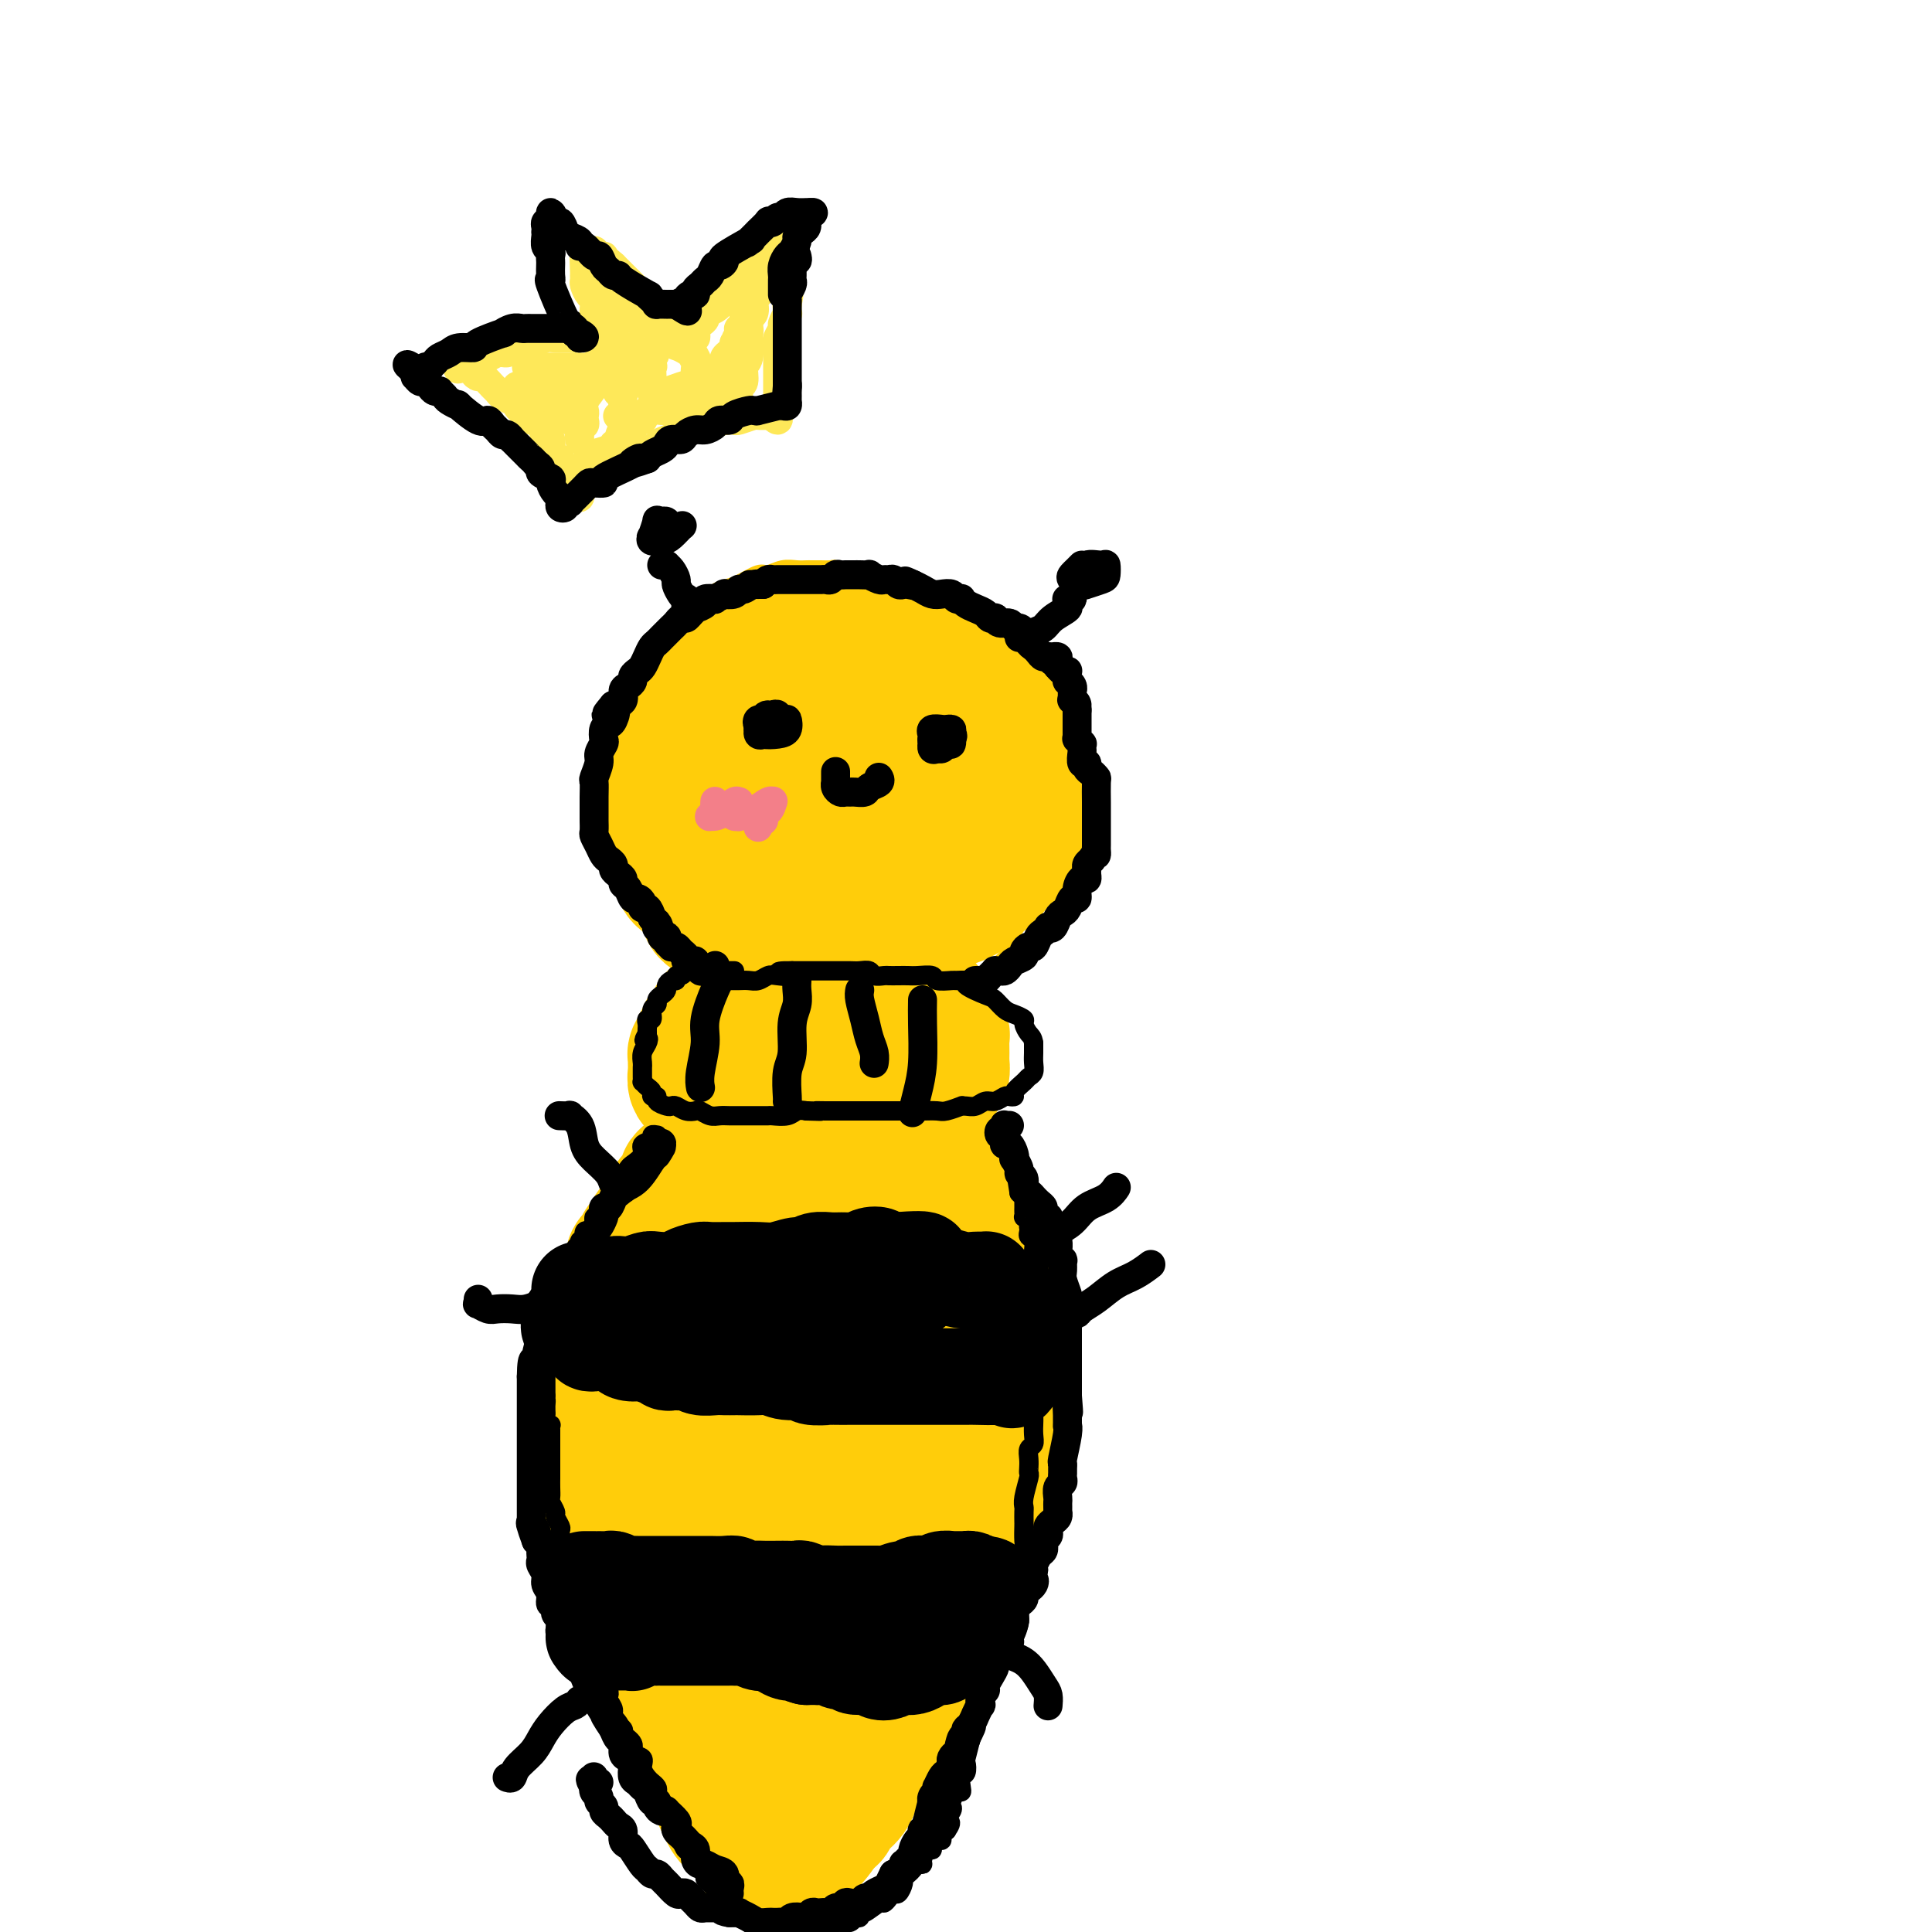 <svg viewBox='0 0 400 400' version='1.1' xmlns='http://www.w3.org/2000/svg' xmlns:xlink='http://www.w3.org/1999/xlink'><g fill='none' stroke='#FFCD0A' stroke-width='4' stroke-linecap='round' stroke-linejoin='round'><path d='M174,119c0.095,0.113 0.190,0.227 0,0c-0.190,-0.227 -0.666,-0.793 -1,-1c-0.334,-0.207 -0.525,-0.055 -1,0c-0.475,0.055 -1.232,0.014 -2,0c-0.768,-0.014 -1.547,0.001 -2,0c-0.453,-0.001 -0.581,-0.016 -1,0c-0.419,0.016 -1.130,0.064 -2,0c-0.870,-0.064 -1.899,-0.238 -3,0c-1.101,0.238 -2.273,0.889 -3,1c-0.727,0.111 -1.010,-0.317 -2,0c-0.990,0.317 -2.688,1.379 -4,2c-1.312,0.621 -2.239,0.799 -3,1c-0.761,0.201 -1.357,0.424 -2,1c-0.643,0.576 -1.332,1.505 -2,2c-0.668,0.495 -1.316,0.555 -2,1c-0.684,0.445 -1.406,1.274 -2,2c-0.594,0.726 -1.061,1.348 -2,2c-0.939,0.652 -2.349,1.333 -3,2c-0.651,0.667 -0.544,1.319 -1,2c-0.456,0.681 -1.475,1.392 -2,2c-0.525,0.608 -0.555,1.112 -1,2c-0.445,0.888 -1.304,2.161 -2,3c-0.696,0.839 -1.229,1.243 -2,2c-0.771,0.757 -1.780,1.867 -2,3c-0.220,1.133 0.347,2.289 0,3c-0.347,0.711 -1.610,0.976 -2,2c-0.390,1.024 0.092,2.808 0,4c-0.092,1.192 -0.756,1.794 -1,3c-0.244,1.206 -0.066,3.017 0,4c0.066,0.983 0.019,1.138 0,2c-0.019,0.862 -0.009,2.431 0,4'/><path d='M124,168c-0.169,3.185 -0.092,2.647 0,3c0.092,0.353 0.198,1.597 1,3c0.802,1.403 2.301,2.964 3,4c0.699,1.036 0.599,1.545 1,2c0.401,0.455 1.303,0.855 2,2c0.697,1.145 1.189,3.035 2,4c0.811,0.965 1.940,1.007 3,2c1.060,0.993 2.052,2.938 3,4c0.948,1.062 1.853,1.240 3,2c1.147,0.760 2.537,2.100 4,3c1.463,0.900 3.000,1.358 4,2c1.000,0.642 1.463,1.467 3,2c1.537,0.533 4.148,0.774 6,1c1.852,0.226 2.945,0.439 4,1c1.055,0.561 2.072,1.471 3,2c0.928,0.529 1.767,0.677 3,1c1.233,0.323 2.859,0.819 4,1c1.141,0.181 1.797,0.046 3,0c1.203,-0.046 2.953,-0.001 4,0c1.047,0.001 1.391,-0.040 3,0c1.609,0.040 4.482,0.161 6,0c1.518,-0.161 1.680,-0.605 3,-1c1.320,-0.395 3.796,-0.742 5,-1c1.204,-0.258 1.135,-0.428 2,-1c0.865,-0.572 2.665,-1.547 4,-2c1.335,-0.453 2.205,-0.385 3,-1c0.795,-0.615 1.514,-1.913 3,-3c1.486,-1.087 3.738,-1.961 5,-3c1.262,-1.039 1.532,-2.241 2,-3c0.468,-0.759 1.134,-1.074 2,-2c0.866,-0.926 1.933,-2.463 3,-4'/><path d='M221,186c1.261,-1.946 0.912,-2.310 1,-3c0.088,-0.690 0.612,-1.705 1,-3c0.388,-1.295 0.640,-2.872 1,-4c0.360,-1.128 0.827,-1.809 1,-3c0.173,-1.191 0.054,-2.892 0,-4c-0.054,-1.108 -0.041,-1.623 0,-3c0.041,-1.377 0.109,-3.618 0,-5c-0.109,-1.382 -0.396,-1.906 -1,-3c-0.604,-1.094 -1.527,-2.757 -2,-4c-0.473,-1.243 -0.497,-2.066 -1,-3c-0.503,-0.934 -1.486,-1.980 -2,-3c-0.514,-1.020 -0.560,-2.015 -1,-3c-0.440,-0.985 -1.275,-1.960 -2,-3c-0.725,-1.040 -1.339,-2.146 -2,-3c-0.661,-0.854 -1.368,-1.455 -2,-2c-0.632,-0.545 -1.187,-1.035 -2,-2c-0.813,-0.965 -1.883,-2.406 -3,-3c-1.117,-0.594 -2.279,-0.340 -3,-1c-0.721,-0.660 -1.000,-2.232 -2,-3c-1.000,-0.768 -2.721,-0.730 -4,-1c-1.279,-0.270 -2.114,-0.847 -3,-1c-0.886,-0.153 -1.822,0.118 -3,0c-1.178,-0.118 -2.599,-0.625 -4,-1c-1.401,-0.375 -2.782,-0.619 -4,-1c-1.218,-0.381 -2.274,-0.901 -4,-1c-1.726,-0.099 -4.123,0.222 -6,0c-1.877,-0.222 -3.235,-0.987 -6,0c-2.765,0.987 -6.937,3.727 -9,5c-2.063,1.273 -2.018,1.078 -2,1c0.018,-0.078 0.009,-0.039 0,0'/></g>
<g fill='none' stroke='#FFCD0A' stroke-width='28' stroke-linecap='round' stroke-linejoin='round'><path d='M198,145c0.004,0.244 0.008,0.488 0,0c-0.008,-0.488 -0.028,-1.707 0,-2c0.028,-0.293 0.104,0.339 0,0c-0.104,-0.339 -0.388,-1.649 -1,-2c-0.612,-0.351 -1.553,0.256 -2,0c-0.447,-0.256 -0.400,-1.375 -1,-2c-0.600,-0.625 -1.848,-0.756 -3,-1c-1.152,-0.244 -2.206,-0.601 -3,-1c-0.794,-0.399 -1.326,-0.839 -2,-1c-0.674,-0.161 -1.490,-0.043 -2,0c-0.510,0.043 -0.713,0.012 -1,0c-0.287,-0.012 -0.658,-0.006 -1,0c-0.342,0.006 -0.653,0.012 -1,0c-0.347,-0.012 -0.728,-0.042 -1,0c-0.272,0.042 -0.436,0.155 -1,0c-0.564,-0.155 -1.530,-0.577 -2,-1c-0.470,-0.423 -0.445,-0.845 -1,-1c-0.555,-0.155 -1.692,-0.041 -2,0c-0.308,0.041 0.212,0.011 0,0c-0.212,-0.011 -1.156,-0.003 -2,0c-0.844,0.003 -1.587,0.001 -2,0c-0.413,-0.001 -0.495,0.000 -1,0c-0.505,-0.000 -1.434,-0.001 -2,0c-0.566,0.001 -0.768,0.003 -1,0c-0.232,-0.003 -0.495,-0.011 -1,0c-0.505,0.011 -1.252,0.041 -2,0c-0.748,-0.041 -1.496,-0.155 -2,0c-0.504,0.155 -0.764,0.578 -1,1c-0.236,0.422 -0.448,0.845 -1,1c-0.552,0.155 -1.443,0.044 -2,0c-0.557,-0.044 -0.778,-0.022 -1,0'/><path d='M156,136c-4.732,0.173 -2.563,0.605 -2,1c0.563,0.395 -0.482,0.751 -1,1c-0.518,0.249 -0.509,0.389 -1,1c-0.491,0.611 -1.482,1.692 -2,2c-0.518,0.308 -0.563,-0.156 -1,0c-0.437,0.156 -1.268,0.934 -2,2c-0.732,1.066 -1.367,2.421 -2,3c-0.633,0.579 -1.265,0.380 -2,1c-0.735,0.620 -1.573,2.057 -2,3c-0.427,0.943 -0.444,1.393 -1,2c-0.556,0.607 -1.652,1.373 -2,2c-0.348,0.627 0.050,1.115 0,2c-0.050,0.885 -0.550,2.166 -1,3c-0.450,0.834 -0.849,1.220 -1,2c-0.151,0.780 -0.052,1.955 0,3c0.052,1.045 0.059,1.959 0,3c-0.059,1.041 -0.184,2.209 0,3c0.184,0.791 0.679,1.205 1,2c0.321,0.795 0.470,1.969 1,3c0.530,1.031 1.442,1.918 2,3c0.558,1.082 0.764,2.360 1,3c0.236,0.640 0.504,0.643 1,1c0.496,0.357 1.220,1.069 2,2c0.780,0.931 1.615,2.080 2,3c0.385,0.920 0.318,1.609 1,2c0.682,0.391 2.111,0.483 3,1c0.889,0.517 1.238,1.459 2,2c0.762,0.541 1.936,0.681 3,1c1.064,0.319 2.017,0.817 3,1c0.983,0.183 1.995,0.052 3,0c1.005,-0.052 2.002,-0.026 3,0'/><path d='M164,194c3.564,1.070 3.474,0.246 4,0c0.526,-0.246 1.668,0.085 3,0c1.332,-0.085 2.853,-0.585 4,-1c1.147,-0.415 1.919,-0.744 3,-1c1.081,-0.256 2.472,-0.439 4,-1c1.528,-0.561 3.194,-1.501 4,-2c0.806,-0.499 0.751,-0.556 1,-1c0.249,-0.444 0.801,-1.274 2,-2c1.199,-0.726 3.046,-1.348 4,-2c0.954,-0.652 1.015,-1.333 2,-2c0.985,-0.667 2.894,-1.318 4,-2c1.106,-0.682 1.410,-1.393 2,-2c0.590,-0.607 1.465,-1.110 2,-2c0.535,-0.890 0.729,-2.166 1,-3c0.271,-0.834 0.621,-1.227 1,-2c0.379,-0.773 0.789,-1.926 1,-3c0.211,-1.074 0.223,-2.068 0,-3c-0.223,-0.932 -0.683,-1.801 -1,-3c-0.317,-1.199 -0.492,-2.730 -1,-4c-0.508,-1.270 -1.349,-2.281 -2,-3c-0.651,-0.719 -1.112,-1.145 -2,-2c-0.888,-0.855 -2.201,-2.139 -3,-3c-0.799,-0.861 -1.082,-1.300 -2,-2c-0.918,-0.700 -2.471,-1.662 -4,-2c-1.529,-0.338 -3.034,-0.053 -5,0c-1.966,0.053 -4.391,-0.126 -6,0c-1.609,0.126 -2.401,0.556 -4,1c-1.599,0.444 -4.006,0.903 -6,2c-1.994,1.097 -3.575,2.834 -5,4c-1.425,1.166 -2.693,1.762 -4,3c-1.307,1.238 -2.654,3.119 -4,5'/><path d='M157,161c-2.341,2.489 -1.695,2.711 -2,4c-0.305,1.289 -1.561,3.644 -2,5c-0.439,1.356 -0.059,1.711 0,3c0.059,1.289 -0.202,3.512 0,5c0.202,1.488 0.866,2.242 2,3c1.134,0.758 2.738,1.521 4,2c1.262,0.479 2.184,0.676 4,1c1.816,0.324 4.528,0.776 6,1c1.472,0.224 1.703,0.219 3,0c1.297,-0.219 3.659,-0.652 5,-1c1.341,-0.348 1.659,-0.609 3,-2c1.341,-1.391 3.704,-3.911 5,-5c1.296,-1.089 1.526,-0.746 2,-2c0.474,-1.254 1.192,-4.105 2,-6c0.808,-1.895 1.707,-2.835 2,-4c0.293,-1.165 -0.020,-2.554 0,-3c0.020,-0.446 0.374,0.050 0,0c-0.374,-0.050 -1.475,-0.645 -3,0c-1.525,0.645 -3.472,2.530 -5,4c-1.528,1.470 -2.637,2.523 -4,4c-1.363,1.477 -2.982,3.376 -4,5c-1.018,1.624 -1.437,2.973 -1,4c0.437,1.027 1.731,1.733 3,2c1.269,0.267 2.515,0.097 5,0c2.485,-0.097 6.210,-0.120 9,-1c2.790,-0.880 4.646,-2.619 6,-4c1.354,-1.381 2.205,-2.406 3,-4c0.795,-1.594 1.533,-3.757 2,-6c0.467,-2.243 0.664,-4.565 0,-6c-0.664,-1.435 -2.190,-1.981 -4,-2c-1.810,-0.019 -3.905,0.491 -6,1'/><path d='M192,159c-3.492,0.721 -7.221,3.023 -10,5c-2.779,1.977 -4.606,3.630 -6,5c-1.394,1.370 -2.354,2.459 -3,4c-0.646,1.541 -0.977,3.536 0,5c0.977,1.464 3.261,2.397 6,3c2.739,0.603 5.932,0.877 7,1c1.068,0.123 0.009,0.094 3,0c2.991,-0.094 10.031,-0.252 13,-1c2.969,-0.748 1.867,-2.085 2,-3c0.133,-0.915 1.500,-1.408 2,-3c0.500,-1.592 0.134,-4.282 0,-6c-0.134,-1.718 -0.036,-2.462 0,-3c0.036,-0.538 0.010,-0.868 0,-1c-0.010,-0.132 -0.005,-0.066 0,0'/><path d='M199,147c0.242,-0.000 0.484,-0.001 1,0c0.516,0.001 1.305,0.003 2,0c0.695,-0.003 1.296,-0.012 2,0c0.704,0.012 1.512,0.045 2,0c0.488,-0.045 0.657,-0.167 1,0c0.343,0.167 0.861,0.622 1,1c0.139,0.378 -0.102,0.679 0,1c0.102,0.321 0.548,0.663 1,1c0.452,0.337 0.909,0.670 1,1c0.091,0.330 -0.185,0.656 0,1c0.185,0.344 0.832,0.707 1,1c0.168,0.293 -0.144,0.516 0,1c0.144,0.484 0.742,1.228 1,2c0.258,0.772 0.174,1.572 0,2c-0.174,0.428 -0.439,0.486 0,1c0.439,0.514 1.581,1.486 2,2c0.419,0.514 0.114,0.571 0,1c-0.114,0.429 -0.038,1.228 0,2c0.038,0.772 0.039,1.515 0,2c-0.039,0.485 -0.118,0.711 0,1c0.118,0.289 0.434,0.639 0,1c-0.434,0.361 -1.618,0.732 -2,1c-0.382,0.268 0.038,0.434 0,1c-0.038,0.566 -0.535,1.533 -1,2c-0.465,0.467 -0.898,0.435 -1,1c-0.102,0.565 0.127,1.727 0,2c-0.127,0.273 -0.611,-0.344 -1,0c-0.389,0.344 -0.681,1.649 -1,2c-0.319,0.351 -0.663,-0.252 -1,0c-0.337,0.252 -0.668,1.358 -1,2c-0.332,0.642 -0.666,0.821 -1,1'/><path d='M205,180c-1.571,2.169 -0.997,1.092 -1,1c-0.003,-0.092 -0.582,0.803 -1,1c-0.418,0.197 -0.674,-0.302 -1,0c-0.326,0.302 -0.723,1.405 -1,2c-0.277,0.595 -0.433,0.683 -1,1c-0.567,0.317 -1.545,0.862 -2,1c-0.455,0.138 -0.386,-0.132 -1,0c-0.614,0.132 -1.909,0.666 -3,1c-1.091,0.334 -1.977,0.468 -3,1c-1.023,0.532 -2.181,1.462 -3,2c-0.819,0.538 -1.297,0.683 -2,1c-0.703,0.317 -1.629,0.805 -2,1c-0.371,0.195 -0.185,0.098 0,0'/><path d='M153,206c-0.416,0.415 -0.833,0.831 -1,1c-0.167,0.169 -0.086,0.092 0,0c0.086,-0.092 0.177,-0.197 0,0c-0.177,0.197 -0.621,0.697 -1,1c-0.379,0.303 -0.693,0.410 -1,1c-0.307,0.590 -0.608,1.664 -1,2c-0.392,0.336 -0.874,-0.065 -1,0c-0.126,0.065 0.106,0.595 0,1c-0.106,0.405 -0.549,0.686 -1,1c-0.451,0.314 -0.909,0.662 -1,1c-0.091,0.338 0.186,0.668 0,1c-0.186,0.332 -0.834,0.668 -1,1c-0.166,0.332 0.152,0.661 0,1c-0.152,0.339 -0.773,0.687 -1,1c-0.227,0.313 -0.061,0.589 0,1c0.061,0.411 0.015,0.955 0,1c-0.015,0.045 -0.000,-0.409 0,0c0.000,0.409 -0.015,1.682 0,2c0.015,0.318 0.060,-0.318 0,0c-0.060,0.318 -0.224,1.592 0,2c0.224,0.408 0.835,-0.049 1,0c0.165,0.049 -0.115,0.605 0,1c0.115,0.395 0.625,0.628 1,1c0.375,0.372 0.616,0.884 1,1c0.384,0.116 0.912,-0.165 1,0c0.088,0.165 -0.265,0.776 0,1c0.265,0.224 1.148,0.060 2,0c0.852,-0.060 1.672,-0.017 2,0c0.328,0.017 0.164,0.009 0,0'/><path d='M189,207c-0.241,-0.098 -0.482,-0.196 0,0c0.482,0.196 1.688,0.687 2,1c0.312,0.313 -0.270,0.449 0,1c0.270,0.551 1.393,1.516 2,2c0.607,0.484 0.698,0.485 1,1c0.302,0.515 0.814,1.542 1,2c0.186,0.458 0.047,0.347 0,1c-0.047,0.653 -0.001,2.072 0,3c0.001,0.928 -0.043,1.367 0,2c0.043,0.633 0.175,1.461 0,2c-0.175,0.539 -0.655,0.788 -1,1c-0.345,0.212 -0.556,0.385 -1,1c-0.444,0.615 -1.122,1.671 -2,2c-0.878,0.329 -1.956,-0.070 -3,0c-1.044,0.070 -2.055,0.607 -3,1c-0.945,0.393 -1.823,0.640 -3,1c-1.177,0.360 -2.653,0.832 -4,1c-1.347,0.168 -2.566,0.034 -4,0c-1.434,-0.034 -3.083,0.034 -4,0c-0.917,-0.034 -1.104,-0.171 -2,0c-0.896,0.171 -2.503,0.648 -3,1c-0.497,0.352 0.114,0.579 0,0c-0.114,-0.579 -0.954,-1.964 -1,-3c-0.046,-1.036 0.701,-1.725 1,-2c0.299,-0.275 0.149,-0.138 0,0'/><path d='M170,216c-0.402,0.363 -0.804,0.726 -1,1c-0.196,0.274 -0.187,0.459 -1,1c-0.813,0.541 -2.447,1.436 -3,2c-0.553,0.564 -0.025,0.795 0,1c0.025,0.205 -0.452,0.385 0,0c0.452,-0.385 1.834,-1.334 3,-2c1.166,-0.666 2.117,-1.048 3,-2c0.883,-0.952 1.698,-2.473 2,-3c0.302,-0.527 0.091,-0.061 0,0c-0.091,0.061 -0.063,-0.285 -1,0c-0.937,0.285 -2.839,1.200 -4,2c-1.161,0.800 -1.582,1.485 -2,2c-0.418,0.515 -0.834,0.862 -1,1c-0.166,0.138 -0.083,0.069 0,0'/><path d='M146,241c-0.458,-0.120 -0.915,-0.240 -1,0c-0.085,0.240 0.203,0.841 0,1c-0.203,0.159 -0.898,-0.122 -1,0c-0.102,0.122 0.390,0.647 0,1c-0.390,0.353 -1.663,0.532 -2,1c-0.337,0.468 0.260,1.223 0,2c-0.260,0.777 -1.379,1.574 -2,2c-0.621,0.426 -0.744,0.480 -1,1c-0.256,0.520 -0.646,1.505 -1,2c-0.354,0.495 -0.672,0.499 -1,1c-0.328,0.501 -0.665,1.500 -1,2c-0.335,0.500 -0.669,0.500 -1,1c-0.331,0.500 -0.661,1.498 -1,2c-0.339,0.502 -0.687,0.508 -1,1c-0.313,0.492 -0.591,1.469 -1,2c-0.409,0.531 -0.950,0.615 -1,1c-0.050,0.385 0.389,1.072 0,2c-0.389,0.928 -1.606,2.097 -2,3c-0.394,0.903 0.035,1.540 0,2c-0.035,0.460 -0.535,0.742 -1,1c-0.465,0.258 -0.894,0.491 -1,1c-0.106,0.509 0.111,1.294 0,2c-0.111,0.706 -0.551,1.333 -1,2c-0.449,0.667 -0.909,1.376 -1,2c-0.091,0.624 0.185,1.165 0,2c-0.185,0.835 -0.833,1.966 -1,3c-0.167,1.034 0.147,1.971 0,3c-0.147,1.029 -0.756,2.151 -1,3c-0.244,0.849 -0.122,1.424 0,2'/><path d='M123,289c-1.155,3.949 -1.041,2.321 -1,2c0.041,-0.321 0.010,0.665 0,2c-0.010,1.335 0.000,3.018 0,4c-0.000,0.982 -0.011,1.263 0,2c0.011,0.737 0.044,1.929 0,3c-0.044,1.071 -0.166,2.019 0,3c0.166,0.981 0.618,1.995 1,3c0.382,1.005 0.693,2.002 1,3c0.307,0.998 0.611,1.998 1,3c0.389,1.002 0.864,2.007 1,3c0.136,0.993 -0.067,1.972 0,3c0.067,1.028 0.403,2.103 1,4c0.597,1.897 1.455,4.616 2,6c0.545,1.384 0.776,1.432 1,2c0.224,0.568 0.440,1.655 1,3c0.560,1.345 1.462,2.947 2,4c0.538,1.053 0.710,1.556 1,3c0.290,1.444 0.698,3.828 1,5c0.302,1.172 0.500,1.132 1,2c0.500,0.868 1.304,2.644 2,4c0.696,1.356 1.285,2.292 2,3c0.715,0.708 1.556,1.189 2,2c0.444,0.811 0.489,1.953 1,3c0.511,1.047 1.486,1.999 2,3c0.514,1.001 0.565,2.050 1,3c0.435,0.950 1.254,1.802 2,3c0.746,1.198 1.418,2.744 2,4c0.582,1.256 1.074,2.223 2,3c0.926,0.777 2.288,1.363 3,2c0.712,0.637 0.775,1.325 1,2c0.225,0.675 0.613,1.338 1,2'/><path d='M157,383c3.690,5.976 1.917,2.917 1,1c-0.917,-1.917 -0.976,-2.690 -1,-3c-0.024,-0.310 -0.012,-0.155 0,0'/><path d='M191,237c0.358,0.050 0.715,0.099 1,0c0.285,-0.099 0.496,-0.348 1,0c0.504,0.348 1.301,1.293 2,2c0.699,0.707 1.301,1.175 2,2c0.699,0.825 1.497,2.007 2,3c0.503,0.993 0.712,1.797 1,3c0.288,1.203 0.654,2.806 1,4c0.346,1.194 0.671,1.980 1,3c0.329,1.020 0.663,2.274 1,3c0.337,0.726 0.678,0.923 1,2c0.322,1.077 0.626,3.035 1,4c0.374,0.965 0.818,0.938 1,2c0.182,1.062 0.101,3.212 0,4c-0.101,0.788 -0.223,0.214 0,1c0.223,0.786 0.792,2.934 1,4c0.208,1.066 0.057,1.052 0,2c-0.057,0.948 -0.019,2.858 0,4c0.019,1.142 0.020,1.516 0,2c-0.020,0.484 -0.062,1.078 0,2c0.062,0.922 0.227,2.173 0,3c-0.227,0.827 -0.845,1.232 -1,2c-0.155,0.768 0.154,1.901 0,3c-0.154,1.099 -0.772,2.165 -1,3c-0.228,0.835 -0.065,1.439 0,2c0.065,0.561 0.031,1.081 0,2c-0.031,0.919 -0.060,2.239 0,3c0.060,0.761 0.209,0.964 0,2c-0.209,1.036 -0.778,2.907 -1,4c-0.222,1.093 -0.098,1.410 0,2c0.098,0.590 0.171,1.454 0,2c-0.171,0.546 -0.585,0.773 -1,1'/><path d='M203,313c-0.873,6.629 -1.056,3.701 -1,3c0.056,-0.701 0.352,0.823 0,2c-0.352,1.177 -1.352,2.006 -2,3c-0.648,0.994 -0.942,2.152 -1,3c-0.058,0.848 0.121,1.385 0,2c-0.121,0.615 -0.544,1.310 -1,2c-0.456,0.690 -0.947,1.377 -1,2c-0.053,0.623 0.333,1.182 0,2c-0.333,0.818 -1.385,1.896 -2,3c-0.615,1.104 -0.795,2.235 -1,3c-0.205,0.765 -0.436,1.163 -1,2c-0.564,0.837 -1.459,2.111 -2,3c-0.541,0.889 -0.726,1.393 -1,2c-0.274,0.607 -0.637,1.317 -1,2c-0.363,0.683 -0.727,1.337 -1,2c-0.273,0.663 -0.454,1.333 -1,2c-0.546,0.667 -1.456,1.329 -2,2c-0.544,0.671 -0.723,1.349 -1,2c-0.277,0.651 -0.652,1.275 -1,2c-0.348,0.725 -0.671,1.550 -1,2c-0.329,0.450 -0.666,0.524 -1,1c-0.334,0.476 -0.665,1.352 -1,2c-0.335,0.648 -0.672,1.068 -1,2c-0.328,0.932 -0.646,2.378 -1,3c-0.354,0.622 -0.744,0.422 -1,1c-0.256,0.578 -0.379,1.933 -1,3c-0.621,1.067 -1.741,1.844 -2,2c-0.259,0.156 0.343,-0.309 0,0c-0.343,0.309 -1.631,1.391 -2,2c-0.369,0.609 0.180,0.745 0,1c-0.180,0.255 -1.090,0.627 -2,1'/><path d='M170,377c-3.670,6.215 -0.844,2.252 0,1c0.844,-1.252 -0.294,0.208 -1,1c-0.706,0.792 -0.980,0.915 -1,1c-0.020,0.085 0.215,0.132 0,0c-0.215,-0.132 -0.880,-0.443 -1,-1c-0.120,-0.557 0.306,-1.360 0,-2c-0.306,-0.640 -1.345,-1.118 -2,-2c-0.655,-0.882 -0.928,-2.168 -1,-3c-0.072,-0.832 0.056,-1.209 -1,-4c-1.056,-2.791 -3.295,-7.996 -4,-10c-0.705,-2.004 0.125,-0.808 0,-1c-0.125,-0.192 -1.204,-1.773 -2,-4c-0.796,-2.227 -1.309,-5.102 -2,-7c-0.691,-1.898 -1.561,-2.821 -2,-4c-0.439,-1.179 -0.447,-2.616 -1,-4c-0.553,-1.384 -1.650,-2.715 -2,-4c-0.350,-1.285 0.046,-2.522 0,-4c-0.046,-1.478 -0.533,-3.195 -1,-5c-0.467,-1.805 -0.914,-3.697 -1,-5c-0.086,-1.303 0.187,-2.017 0,-3c-0.187,-0.983 -0.835,-2.234 -1,-3c-0.165,-0.766 0.152,-1.047 0,-2c-0.152,-0.953 -0.773,-2.579 -1,-4c-0.227,-1.421 -0.061,-2.638 0,-4c0.061,-1.362 0.016,-2.871 0,-4c-0.016,-1.129 -0.001,-1.880 0,-3c0.001,-1.120 -0.010,-2.609 0,-4c0.010,-1.391 0.041,-2.682 0,-4c-0.041,-1.318 -0.155,-2.662 0,-4c0.155,-1.338 0.577,-2.669 1,-4'/><path d='M147,281c0.405,-4.635 0.916,-2.723 1,-3c0.084,-0.277 -0.260,-2.743 0,-4c0.260,-1.257 1.123,-1.305 2,-3c0.877,-1.695 1.768,-5.039 2,-6c0.232,-0.961 -0.195,0.459 0,0c0.195,-0.459 1.010,-2.797 2,-4c0.990,-1.203 2.153,-1.272 3,-2c0.847,-0.728 1.378,-2.114 2,-3c0.622,-0.886 1.333,-1.273 2,-2c0.667,-0.727 1.288,-1.793 2,-3c0.712,-1.207 1.515,-2.555 2,-3c0.485,-0.445 0.652,0.012 1,0c0.348,-0.012 0.878,-0.494 1,-1c0.122,-0.506 -0.163,-1.035 0,-1c0.163,0.035 0.776,0.633 1,1c0.224,0.367 0.061,0.504 0,1c-0.061,0.496 -0.018,1.351 0,2c0.018,0.649 0.013,1.092 0,2c-0.013,0.908 -0.034,2.279 0,3c0.034,0.721 0.122,0.791 0,2c-0.122,1.209 -0.455,3.558 -1,5c-0.545,1.442 -1.301,1.979 -2,4c-0.699,2.021 -1.339,5.526 -2,8c-0.661,2.474 -1.343,3.917 -2,6c-0.657,2.083 -1.290,4.806 -2,7c-0.710,2.194 -1.497,3.857 -2,6c-0.503,2.143 -0.720,4.765 -1,7c-0.280,2.235 -0.621,4.084 -1,6c-0.379,1.916 -0.794,3.901 -1,6c-0.206,2.099 -0.202,4.314 0,6c0.202,1.686 0.601,2.843 1,4'/><path d='M155,322c-0.353,5.252 -0.235,3.883 0,4c0.235,0.117 0.589,1.722 1,3c0.411,1.278 0.880,2.229 1,3c0.120,0.771 -0.109,1.362 0,2c0.109,0.638 0.555,1.323 1,2c0.445,0.677 0.891,1.346 1,2c0.109,0.654 -0.117,1.292 0,2c0.117,0.708 0.576,1.486 1,2c0.424,0.514 0.813,0.764 1,1c0.187,0.236 0.172,0.459 1,0c0.828,-0.459 2.501,-1.600 3,-2c0.499,-0.400 -0.175,-0.060 0,-1c0.175,-0.940 1.199,-3.161 2,-5c0.801,-1.839 1.381,-3.295 2,-5c0.619,-1.705 1.279,-3.658 2,-6c0.721,-2.342 1.503,-5.074 2,-7c0.497,-1.926 0.707,-3.048 1,-5c0.293,-1.952 0.667,-4.735 1,-7c0.333,-2.265 0.624,-4.013 1,-6c0.376,-1.987 0.837,-4.215 1,-6c0.163,-1.785 0.029,-3.129 0,-5c-0.029,-1.871 0.049,-4.271 0,-6c-0.049,-1.729 -0.224,-2.787 0,-4c0.224,-1.213 0.849,-2.579 1,-4c0.151,-1.421 -0.170,-2.895 0,-4c0.170,-1.105 0.830,-1.842 1,-3c0.170,-1.158 -0.151,-2.739 0,-4c0.151,-1.261 0.772,-2.204 1,-3c0.228,-0.796 0.061,-1.445 0,-2c-0.061,-0.555 -0.018,-1.016 0,-1c0.018,0.016 0.009,0.508 0,1'/><path d='M180,258c1.083,-9.002 0.290,-2.008 0,1c-0.290,3.008 -0.079,2.031 0,2c0.079,-0.031 0.024,0.885 0,2c-0.024,1.115 -0.018,2.427 0,3c0.018,0.573 0.047,0.405 0,1c-0.047,0.595 -0.170,1.952 0,3c0.170,1.048 0.634,1.786 1,3c0.366,1.214 0.635,2.903 1,5c0.365,2.097 0.826,4.603 1,6c0.174,1.397 0.061,1.686 0,3c-0.061,1.314 -0.069,3.655 0,5c0.069,1.345 0.217,1.695 0,3c-0.217,1.305 -0.798,3.566 -1,5c-0.202,1.434 -0.025,2.042 0,3c0.025,0.958 -0.101,2.267 0,3c0.101,0.733 0.430,0.892 0,2c-0.430,1.108 -1.617,3.165 -2,4c-0.383,0.835 0.038,0.447 0,1c-0.038,0.553 -0.536,2.047 -1,3c-0.464,0.953 -0.893,1.366 -1,2c-0.107,0.634 0.107,1.488 0,2c-0.107,0.512 -0.537,0.680 -1,1c-0.463,0.320 -0.961,0.790 -1,2c-0.039,1.210 0.381,3.159 0,4c-0.381,0.841 -1.564,0.572 -2,1c-0.436,0.428 -0.125,1.551 0,2c0.125,0.449 0.062,0.225 0,0'/></g>
<g fill='none' stroke='#000000' stroke-width='20' stroke-linecap='round' stroke-linejoin='round'><path d='M121,327c0.305,0.000 0.611,0.000 1,0c0.389,-0.000 0.863,-0.001 1,0c0.137,0.001 -0.061,0.004 0,0c0.061,-0.004 0.383,-0.015 1,0c0.617,0.015 1.529,0.057 2,0c0.471,-0.057 0.501,-0.211 1,0c0.499,0.211 1.467,0.789 2,1c0.533,0.211 0.632,0.057 1,0c0.368,-0.057 1.004,-0.015 2,0c0.996,0.015 2.351,0.004 3,0c0.649,-0.004 0.591,-0.001 1,0c0.409,0.001 1.283,0.000 2,0c0.717,-0.000 1.275,-0.000 2,0c0.725,0.000 1.615,0.000 2,0c0.385,-0.000 0.264,-0.001 1,0c0.736,0.001 2.328,0.004 3,0c0.672,-0.004 0.425,-0.015 1,0c0.575,0.015 1.973,0.057 3,0c1.027,-0.057 1.682,-0.211 2,0c0.318,0.211 0.297,0.789 1,1c0.703,0.211 2.129,0.057 3,0c0.871,-0.057 1.188,-0.016 2,0c0.812,0.016 2.119,0.008 3,0c0.881,-0.008 1.335,-0.016 2,0c0.665,0.016 1.539,0.056 2,0c0.461,-0.056 0.509,-0.207 1,0c0.491,0.207 1.426,0.774 2,1c0.574,0.226 0.787,0.113 1,0'/><path d='M169,330c7.770,0.464 3.196,0.124 2,0c-1.196,-0.124 0.987,-0.033 2,0c1.013,0.033 0.857,0.009 1,0c0.143,-0.009 0.586,-0.002 1,0c0.414,0.002 0.798,0.001 1,0c0.202,-0.001 0.222,-0.000 1,0c0.778,0.000 2.315,0.001 3,0c0.685,-0.001 0.519,-0.004 1,0c0.481,0.004 1.610,0.016 2,0c0.390,-0.016 0.040,-0.061 0,0c-0.040,0.061 0.230,0.226 1,0c0.770,-0.226 2.038,-0.845 3,-1c0.962,-0.155 1.616,0.154 2,0c0.384,-0.154 0.499,-0.772 1,-1c0.501,-0.228 1.390,-0.065 2,0c0.610,0.065 0.942,0.031 1,0c0.058,-0.031 -0.157,-0.061 0,0c0.157,0.061 0.686,0.212 1,0c0.314,-0.212 0.414,-0.789 1,-1c0.586,-0.211 1.659,-0.057 2,0c0.341,0.057 -0.048,0.015 0,0c0.048,-0.015 0.534,-0.004 1,0c0.466,0.004 0.912,0.000 1,0c0.088,-0.000 -0.184,0.003 0,0c0.184,-0.003 0.822,-0.011 1,0c0.178,0.011 -0.106,0.041 0,0c0.106,-0.041 0.602,-0.155 1,0c0.398,0.155 0.699,0.577 1,1'/><path d='M202,328c5.101,-0.114 1.352,0.599 0,1c-1.352,0.401 -0.309,0.488 0,1c0.309,0.512 -0.117,1.448 0,2c0.117,0.552 0.778,0.721 1,1c0.222,0.279 0.004,0.670 0,1c-0.004,0.330 0.206,0.599 0,1c-0.206,0.401 -0.827,0.932 -1,1c-0.173,0.068 0.104,-0.328 0,0c-0.104,0.328 -0.588,1.380 -1,2c-0.412,0.620 -0.750,0.807 -1,1c-0.250,0.193 -0.410,0.390 -1,1c-0.590,0.610 -1.610,1.631 -2,2c-0.390,0.369 -0.149,0.084 0,0c0.149,-0.084 0.206,0.033 0,0c-0.206,-0.033 -0.674,-0.215 -1,0c-0.326,0.215 -0.511,0.828 -1,1c-0.489,0.172 -1.282,-0.099 -2,0c-0.718,0.099 -1.361,0.566 -2,1c-0.639,0.434 -1.274,0.835 -2,1c-0.726,0.165 -1.544,0.093 -2,0c-0.456,-0.093 -0.550,-0.206 -1,0c-0.450,0.206 -1.258,0.731 -2,1c-0.742,0.269 -1.420,0.283 -2,0c-0.580,-0.283 -1.061,-0.864 -2,-1c-0.939,-0.136 -2.335,0.174 -3,0c-0.665,-0.174 -0.597,-0.831 -1,-1c-0.403,-0.169 -1.276,0.151 -2,0c-0.724,-0.151 -1.297,-0.772 -2,-1c-0.703,-0.228 -1.535,-0.061 -2,0c-0.465,0.061 -0.561,0.018 -1,0c-0.439,-0.018 -1.219,-0.009 -2,0'/><path d='M167,343c-2.698,-0.723 -1.944,-1.030 -2,-1c-0.056,0.030 -0.921,0.397 -2,0c-1.079,-0.397 -2.373,-1.556 -3,-2c-0.627,-0.444 -0.587,-0.171 -1,0c-0.413,0.171 -1.280,0.242 -2,0c-0.720,-0.242 -1.292,-0.797 -2,-1c-0.708,-0.203 -1.551,-0.054 -2,0c-0.449,0.054 -0.504,0.015 -1,0c-0.496,-0.015 -1.432,-0.004 -2,0c-0.568,0.004 -0.768,0.001 -1,0c-0.232,-0.001 -0.494,-0.000 -1,0c-0.506,0.000 -1.254,0.000 -2,0c-0.746,-0.000 -1.490,-0.000 -2,0c-0.510,0.000 -0.786,-0.000 -1,0c-0.214,0.000 -0.367,0.000 -1,0c-0.633,-0.000 -1.746,-0.000 -2,0c-0.254,0.000 0.350,0.000 0,0c-0.350,-0.000 -1.654,-0.001 -2,0c-0.346,0.001 0.268,0.004 0,0c-0.268,-0.004 -1.416,-0.015 -2,0c-0.584,0.015 -0.604,0.057 -1,0c-0.396,-0.057 -1.168,-0.211 -2,0c-0.832,0.211 -1.725,0.789 -2,1c-0.275,0.211 0.067,0.057 0,0c-0.067,-0.057 -0.544,-0.015 -1,0c-0.456,0.015 -0.893,0.004 -1,0c-0.107,-0.004 0.116,-0.001 0,0c-0.116,0.001 -0.570,0.000 -1,0c-0.430,-0.000 -0.837,-0.000 -1,0c-0.163,0.000 -0.081,0.000 0,0'/><path d='M127,340c-4.431,0.138 -2.508,-0.018 -2,0c0.508,0.018 -0.400,0.211 -1,0c-0.600,-0.211 -0.893,-0.827 -1,-1c-0.107,-0.173 -0.029,0.098 0,0c0.029,-0.098 0.008,-0.565 0,-1c-0.008,-0.435 -0.002,-0.839 0,-1c0.002,-0.161 0.001,-0.081 0,0'/><path d='M120,267c0.405,0.000 0.811,0.000 1,0c0.189,-0.000 0.163,-0.000 0,0c-0.163,0.000 -0.461,0.001 0,0c0.461,-0.001 1.681,-0.004 2,0c0.319,0.004 -0.262,0.015 0,0c0.262,-0.015 1.367,-0.056 2,0c0.633,0.056 0.793,0.207 1,0c0.207,-0.207 0.462,-0.774 1,-1c0.538,-0.226 1.359,-0.112 2,0c0.641,0.112 1.101,0.224 2,0c0.899,-0.224 2.237,-0.782 3,-1c0.763,-0.218 0.952,-0.097 2,0c1.048,0.097 2.957,0.170 4,0c1.043,-0.170 1.221,-0.581 2,-1c0.779,-0.419 2.158,-0.845 3,-1c0.842,-0.155 1.148,-0.041 2,0c0.852,0.041 2.252,0.007 3,0c0.748,-0.007 0.844,0.013 2,0c1.156,-0.013 3.373,-0.060 5,0c1.627,0.060 2.666,0.226 4,0c1.334,-0.226 2.965,-0.846 4,-1c1.035,-0.154 1.474,0.156 2,0c0.526,-0.156 1.137,-0.777 2,-1c0.863,-0.223 1.976,-0.047 3,0c1.024,0.047 1.958,-0.036 3,0c1.042,0.036 2.190,0.192 3,0c0.810,-0.192 1.281,-0.731 2,-1c0.719,-0.269 1.688,-0.268 2,0c0.312,0.268 -0.031,0.803 0,1c0.031,0.197 0.438,0.056 1,0c0.562,-0.056 1.281,-0.028 2,0'/><path d='M185,261c10.622,-0.761 4.678,0.336 3,1c-1.678,0.664 0.910,0.895 2,1c1.090,0.105 0.683,0.085 1,0c0.317,-0.085 1.358,-0.233 2,0c0.642,0.233 0.883,0.847 1,1c0.117,0.153 0.108,-0.156 1,0c0.892,0.156 2.683,0.777 4,1c1.317,0.223 2.159,0.049 3,0c0.841,-0.049 1.680,0.026 2,0c0.320,-0.026 0.123,-0.153 0,0c-0.123,0.153 -0.170,0.585 0,1c0.170,0.415 0.556,0.814 1,1c0.444,0.186 0.946,0.159 1,0c0.054,-0.159 -0.339,-0.451 0,0c0.339,0.451 1.412,1.644 2,2c0.588,0.356 0.693,-0.126 1,0c0.307,0.126 0.817,0.859 1,1c0.183,0.141 0.039,-0.310 0,0c-0.039,0.310 0.028,1.381 0,2c-0.028,0.619 -0.151,0.786 0,1c0.151,0.214 0.576,0.473 1,1c0.424,0.527 0.846,1.321 1,2c0.154,0.679 0.041,1.244 0,2c-0.041,0.756 -0.011,1.704 0,2c0.011,0.296 0.004,-0.061 0,0c-0.004,0.061 -0.004,0.541 0,1c0.004,0.459 0.012,0.896 0,1c-0.012,0.104 -0.044,-0.127 0,0c0.044,0.127 0.166,0.611 0,1c-0.166,0.389 -0.619,0.683 -1,1c-0.381,0.317 -0.691,0.659 -1,1'/><path d='M210,285c-0.492,1.392 -0.722,0.373 -1,0c-0.278,-0.373 -0.606,-0.100 -2,0c-1.394,0.100 -3.856,0.027 -5,0c-1.144,-0.027 -0.971,-0.007 -2,0c-1.029,0.007 -3.261,0.002 -5,0c-1.739,-0.002 -2.984,-0.001 -4,0c-1.016,0.001 -1.804,0.000 -3,0c-1.196,-0.000 -2.801,0.000 -4,0c-1.199,-0.000 -1.992,-0.000 -3,0c-1.008,0.000 -2.233,0.001 -3,0c-0.767,-0.001 -1.078,-0.004 -2,0c-0.922,0.004 -2.456,0.016 -3,0c-0.544,-0.016 -0.099,-0.061 -1,0c-0.901,0.061 -3.149,0.226 -4,0c-0.851,-0.226 -0.305,-0.845 -1,-1c-0.695,-0.155 -2.629,0.155 -4,0c-1.371,-0.155 -2.177,-0.773 -3,-1c-0.823,-0.227 -1.661,-0.061 -3,0c-1.339,0.061 -3.177,0.017 -4,0c-0.823,-0.017 -0.629,-0.008 -1,0c-0.371,0.008 -1.306,0.016 -2,0c-0.694,-0.016 -1.145,-0.057 -2,0c-0.855,0.057 -2.113,0.213 -3,0c-0.887,-0.213 -1.403,-0.793 -2,-1c-0.597,-0.207 -1.273,-0.040 -2,0c-0.727,0.040 -1.503,-0.045 -2,0c-0.497,0.045 -0.713,0.222 -1,0c-0.287,-0.222 -0.644,-0.843 -1,-1c-0.356,-0.157 -0.711,0.150 -1,0c-0.289,-0.150 -0.511,-0.757 -1,-1c-0.489,-0.243 -1.244,-0.121 -2,0'/><path d='M133,280c-5.816,-0.785 -2.856,-0.249 -2,0c0.856,0.249 -0.391,0.210 -1,0c-0.609,-0.210 -0.579,-0.593 -1,-1c-0.421,-0.407 -1.294,-0.840 -2,-1c-0.706,-0.160 -1.246,-0.047 -2,0c-0.754,0.047 -1.723,0.028 -2,0c-0.277,-0.028 0.136,-0.064 0,0c-0.136,0.064 -0.823,0.228 -1,0c-0.177,-0.228 0.155,-0.848 0,-1c-0.155,-0.152 -0.798,0.166 -1,0c-0.202,-0.166 0.038,-0.814 0,-1c-0.038,-0.186 -0.352,0.091 -1,0c-0.648,-0.091 -1.630,-0.549 -2,-1c-0.370,-0.451 -0.128,-0.894 0,-1c0.128,-0.106 0.140,0.126 0,0c-0.140,-0.126 -0.434,-0.608 0,-1c0.434,-0.392 1.596,-0.692 2,-1c0.404,-0.308 0.051,-0.623 0,-1c-0.051,-0.377 0.201,-0.817 1,-1c0.799,-0.183 2.146,-0.109 3,0c0.854,0.109 1.215,0.254 3,0c1.785,-0.254 4.996,-0.905 7,-1c2.004,-0.095 2.803,0.367 5,0c2.197,-0.367 5.791,-1.563 8,-2c2.209,-0.437 3.031,-0.113 5,0c1.969,0.113 5.083,0.017 7,0c1.917,-0.017 2.638,0.047 4,0c1.362,-0.047 3.367,-0.205 5,0c1.633,0.205 2.895,0.773 4,1c1.105,0.227 2.052,0.114 3,0'/><path d='M175,268c5.188,0.138 4.160,-0.015 4,0c-0.160,0.015 0.550,0.200 1,0c0.450,-0.200 0.642,-0.786 1,-1c0.358,-0.214 0.883,-0.057 1,0c0.117,0.057 -0.175,0.015 0,0c0.175,-0.015 0.815,-0.004 1,0c0.185,0.004 -0.086,0.001 0,0c0.086,-0.001 0.529,-0.000 1,0c0.471,0.000 0.971,0.000 1,0c0.029,-0.000 -0.412,-0.000 0,0c0.412,0.000 1.678,0.001 2,0c0.322,-0.001 -0.301,-0.005 0,0c0.301,0.005 1.527,0.019 2,0c0.473,-0.019 0.195,-0.073 0,0c-0.195,0.073 -0.306,0.271 0,0c0.306,-0.271 1.031,-1.011 1,-1c-0.031,0.011 -0.817,0.774 -1,1c-0.183,0.226 0.238,-0.083 0,0c-0.238,0.083 -1.136,0.558 -2,1c-0.864,0.442 -1.694,0.850 -2,1c-0.306,0.150 -0.087,0.043 0,0c0.087,-0.043 0.044,-0.021 0,0'/></g>
<g fill='none' stroke='#000000' stroke-width='4' stroke-linecap='round' stroke-linejoin='round'><path d='M152,201c-0.022,-0.000 -0.044,-0.000 0,0c0.044,0.000 0.152,0.000 0,0c-0.152,-0.000 -0.566,-0.000 -1,0c-0.434,0.000 -0.890,0.000 -1,0c-0.110,-0.000 0.124,-0.000 0,0c-0.124,0.000 -0.607,0.000 -1,0c-0.393,-0.000 -0.696,-0.000 -1,0c-0.304,0.000 -0.607,0.000 -1,0c-0.393,-0.000 -0.874,-0.000 -1,0c-0.126,0.000 0.102,0.000 0,0c-0.102,-0.000 -0.534,-0.001 -1,0c-0.466,0.001 -0.965,0.004 -1,0c-0.035,-0.004 0.393,-0.016 0,0c-0.393,0.016 -1.607,0.061 -2,0c-0.393,-0.061 0.036,-0.227 0,0c-0.036,0.227 -0.535,0.849 -1,1c-0.465,0.151 -0.894,-0.167 -1,0c-0.106,0.167 0.113,0.818 0,1c-0.113,0.182 -0.556,-0.106 -1,0c-0.444,0.106 -0.888,0.606 -1,1c-0.112,0.394 0.110,0.682 0,1c-0.110,0.318 -0.550,0.667 -1,1c-0.450,0.333 -0.909,0.649 -1,1c-0.091,0.351 0.186,0.738 0,1c-0.186,0.262 -0.834,0.399 -1,1c-0.166,0.601 0.152,1.667 0,2c-0.152,0.333 -0.773,-0.065 -1,0c-0.227,0.065 -0.061,0.594 0,1c0.061,0.406 0.017,0.687 0,1c-0.017,0.313 -0.009,0.656 0,1'/><path d='M134,214c-1.254,2.202 -0.389,1.206 0,1c0.389,-0.206 0.300,0.379 0,1c-0.300,0.621 -0.813,1.279 -1,2c-0.187,0.721 -0.050,1.503 0,2c0.050,0.497 0.013,0.707 0,1c-0.013,0.293 -0.001,0.670 0,1c0.001,0.330 -0.010,0.613 0,1c0.010,0.387 0.040,0.878 0,1c-0.040,0.122 -0.150,-0.126 0,0c0.150,0.126 0.560,0.625 1,1c0.440,0.375 0.909,0.626 1,1c0.091,0.374 -0.197,0.871 0,1c0.197,0.129 0.878,-0.110 1,0c0.122,0.110 -0.315,0.569 0,1c0.315,0.431 1.384,0.834 2,1c0.616,0.166 0.780,0.096 1,0c0.220,-0.096 0.496,-0.218 1,0c0.504,0.218 1.237,0.776 2,1c0.763,0.224 1.555,0.112 2,0c0.445,-0.112 0.542,-0.226 1,0c0.458,0.226 1.278,0.793 2,1c0.722,0.207 1.348,0.056 2,0c0.652,-0.056 1.331,-0.015 2,0c0.669,0.015 1.329,0.004 2,0c0.671,-0.004 1.352,-0.000 2,0c0.648,0.000 1.262,-0.004 2,0c0.738,0.004 1.601,0.015 2,0c0.399,-0.015 0.334,-0.056 1,0c0.666,0.056 2.064,0.207 3,0c0.936,-0.207 1.410,-0.774 2,-1c0.590,-0.226 1.295,-0.113 2,0'/><path d='M167,230c4.849,0.155 2.472,0.041 2,0c-0.472,-0.041 0.962,-0.011 2,0c1.038,0.011 1.682,0.003 2,0c0.318,-0.003 0.311,-0.001 1,0c0.689,0.001 2.073,0.000 3,0c0.927,-0.000 1.398,-0.000 2,0c0.602,0.000 1.334,-0.000 2,0c0.666,0.000 1.265,0.000 2,0c0.735,-0.000 1.604,-0.000 2,0c0.396,0.000 0.317,0.001 1,0c0.683,-0.001 2.128,-0.004 3,0c0.872,0.004 1.172,0.015 2,0c0.828,-0.015 2.186,-0.057 3,0c0.814,0.057 1.086,0.212 2,0c0.914,-0.212 2.472,-0.793 3,-1c0.528,-0.207 0.028,-0.040 0,0c-0.028,0.040 0.416,-0.045 1,0c0.584,0.045 1.308,0.222 2,0c0.692,-0.222 1.353,-0.844 2,-1c0.647,-0.156 1.282,0.152 2,0c0.718,-0.152 1.520,-0.765 2,-1c0.480,-0.235 0.639,-0.090 1,0c0.361,0.090 0.924,0.127 1,0c0.076,-0.127 -0.333,-0.418 0,-1c0.333,-0.582 1.410,-1.454 2,-2c0.590,-0.546 0.694,-0.765 1,-1c0.306,-0.235 0.814,-0.486 1,-1c0.186,-0.514 0.050,-1.292 0,-2c-0.050,-0.708 -0.014,-1.345 0,-2c0.014,-0.655 0.007,-1.327 0,-2'/><path d='M214,216c-0.159,-1.272 -0.556,-1.453 -1,-2c-0.444,-0.547 -0.935,-1.460 -1,-2c-0.065,-0.540 0.294,-0.707 0,-1c-0.294,-0.293 -1.243,-0.712 -2,-1c-0.757,-0.288 -1.321,-0.445 -2,-1c-0.679,-0.555 -1.471,-1.508 -2,-2c-0.529,-0.492 -0.794,-0.525 -2,-1c-1.206,-0.475 -3.353,-1.394 -4,-2c-0.647,-0.606 0.208,-0.898 0,-1c-0.208,-0.102 -1.477,-0.013 -2,0c-0.523,0.013 -0.300,-0.049 -1,0c-0.700,0.049 -2.323,0.209 -3,0c-0.677,-0.209 -0.409,-0.788 -1,-1c-0.591,-0.212 -2.041,-0.057 -3,0c-0.959,0.057 -1.427,0.016 -2,0c-0.573,-0.016 -1.252,-0.008 -2,0c-0.748,0.008 -1.566,0.016 -2,0c-0.434,-0.016 -0.485,-0.057 -1,0c-0.515,0.057 -1.494,0.211 -2,0c-0.506,-0.211 -0.541,-0.789 -1,-1c-0.459,-0.211 -1.344,-0.057 -2,0c-0.656,0.057 -1.082,0.015 -2,0c-0.918,-0.015 -2.326,-0.004 -3,0c-0.674,0.004 -0.614,0.001 -1,0c-0.386,-0.001 -1.217,-0.000 -2,0c-0.783,0.000 -1.519,0.000 -2,0c-0.481,-0.000 -0.706,-0.000 -1,0c-0.294,0.000 -0.656,0.000 -1,0c-0.344,-0.000 -0.670,-0.000 -1,0c-0.330,0.000 -0.665,0.000 -1,0'/><path d='M164,201c-5.236,-0.087 -1.825,0.695 -1,1c0.825,0.305 -0.934,0.134 -2,0c-1.066,-0.134 -1.438,-0.232 -2,0c-0.562,0.232 -1.313,0.794 -2,1c-0.687,0.206 -1.311,0.055 -2,0c-0.689,-0.055 -1.442,-0.015 -2,0c-0.558,0.015 -0.920,0.004 -1,0c-0.080,-0.004 0.122,-0.001 0,0c-0.122,0.001 -0.569,0.000 -1,0c-0.431,-0.000 -0.847,-0.000 -1,0c-0.153,0.000 -0.044,0.000 0,0c0.044,-0.000 0.022,-0.000 0,0'/><path d='M136,235c0.131,0.025 0.261,0.051 0,0c-0.261,-0.051 -0.914,-0.178 -1,0c-0.086,0.178 0.395,0.663 0,1c-0.395,0.337 -1.665,0.527 -2,1c-0.335,0.473 0.265,1.230 0,2c-0.265,0.770 -1.394,1.555 -2,2c-0.606,0.445 -0.687,0.552 -1,1c-0.313,0.448 -0.857,1.239 -1,2c-0.143,0.761 0.116,1.494 0,2c-0.116,0.506 -0.608,0.785 -1,1c-0.392,0.215 -0.683,0.368 -1,1c-0.317,0.632 -0.658,1.745 -1,2c-0.342,0.255 -0.683,-0.348 -1,0c-0.317,0.348 -0.611,1.646 -1,2c-0.389,0.354 -0.875,-0.238 -1,0c-0.125,0.238 0.111,1.304 0,2c-0.111,0.696 -0.570,1.022 -1,1c-0.430,-0.022 -0.833,-0.390 -1,0c-0.167,0.390 -0.100,1.539 0,2c0.100,0.461 0.233,0.233 0,0c-0.233,-0.233 -0.833,-0.470 -1,0c-0.167,0.470 0.100,1.646 0,2c-0.100,0.354 -0.567,-0.115 -1,0c-0.433,0.115 -0.833,0.813 -1,1c-0.167,0.187 -0.101,-0.138 0,0c0.101,0.138 0.237,0.740 0,1c-0.237,0.260 -0.848,0.177 -1,0c-0.152,-0.177 0.155,-0.450 0,0c-0.155,0.450 -0.773,1.621 -1,2c-0.227,0.379 -0.065,-0.035 0,0c0.065,0.035 0.032,0.517 0,1'/><path d='M116,264c-3.110,4.725 -0.885,2.037 0,1c0.885,-1.037 0.429,-0.422 0,0c-0.429,0.422 -0.833,0.652 -1,1c-0.167,0.348 -0.097,0.815 0,1c0.097,0.185 0.222,0.088 0,0c-0.222,-0.088 -0.792,-0.165 -1,0c-0.208,0.165 -0.056,0.574 0,1c0.056,0.426 0.015,0.868 0,1c-0.015,0.132 -0.004,-0.048 0,0c0.004,0.048 0.001,0.324 0,1c-0.001,0.676 -0.000,1.753 0,2c0.000,0.247 0.000,-0.337 0,0c-0.000,0.337 -0.000,1.596 0,2c0.000,0.404 0.000,-0.046 0,0c-0.000,0.046 0.000,0.590 0,1c-0.000,0.410 -0.000,0.687 0,1c0.000,0.313 0.000,0.661 0,1c-0.000,0.339 -0.000,0.668 0,1c0.000,0.332 0.001,0.666 0,1c-0.001,0.334 -0.004,0.668 0,1c0.004,0.332 0.015,0.663 0,1c-0.015,0.337 -0.057,0.682 0,1c0.057,0.318 0.211,0.610 0,1c-0.211,0.390 -0.789,0.878 -1,1c-0.211,0.122 -0.057,-0.122 0,0c0.057,0.122 0.015,0.611 0,1c-0.015,0.389 -0.004,0.679 0,1c0.004,0.321 0.001,0.674 0,1c-0.001,0.326 -0.000,0.626 0,1c0.000,0.374 0.000,0.821 0,1c-0.000,0.179 -0.000,0.089 0,0'/><path d='M113,289c-0.464,4.030 -0.124,1.605 0,1c0.124,-0.605 0.032,0.611 0,1c-0.032,0.389 -0.005,-0.050 0,0c0.005,0.050 -0.013,0.587 0,1c0.013,0.413 0.056,0.702 0,1c-0.056,0.298 -0.211,0.605 0,1c0.211,0.395 0.789,0.879 1,1c0.211,0.121 0.057,-0.122 0,0c-0.057,0.122 -0.015,0.609 0,1c0.015,0.391 0.004,0.686 0,1c-0.004,0.314 -0.001,0.647 0,1c0.001,0.353 0.000,0.724 0,1c-0.000,0.276 -0.000,0.455 0,1c0.000,0.545 0.000,1.455 0,2c-0.000,0.545 -0.000,0.726 0,1c0.000,0.274 0.000,0.641 0,1c-0.000,0.359 -0.001,0.711 0,1c0.001,0.289 0.004,0.515 0,1c-0.004,0.485 -0.016,1.228 0,2c0.016,0.772 0.061,1.573 0,2c-0.061,0.427 -0.227,0.481 0,1c0.227,0.519 0.845,1.505 1,2c0.155,0.495 -0.155,0.500 0,1c0.155,0.500 0.774,1.496 1,2c0.226,0.504 0.060,0.516 0,1c-0.060,0.484 -0.012,1.438 0,2c0.012,0.562 -0.011,0.731 0,1c0.011,0.269 0.054,0.639 0,1c-0.054,0.361 -0.207,0.713 0,1c0.207,0.287 0.773,0.511 1,1c0.227,0.489 0.113,1.245 0,2'/><path d='M117,325c0.842,5.986 0.946,2.950 1,2c0.054,-0.950 0.057,0.187 0,1c-0.057,0.813 -0.174,1.301 0,2c0.174,0.699 0.638,1.610 1,2c0.362,0.390 0.623,0.261 1,1c0.377,0.739 0.871,2.348 1,3c0.129,0.652 -0.106,0.349 0,1c0.106,0.651 0.553,2.256 1,3c0.447,0.744 0.894,0.626 1,1c0.106,0.374 -0.129,1.238 0,2c0.129,0.762 0.622,1.422 1,2c0.378,0.578 0.642,1.075 1,2c0.358,0.925 0.812,2.278 1,3c0.188,0.722 0.111,0.813 0,1c-0.111,0.187 -0.256,0.469 0,1c0.256,0.531 0.914,1.311 1,2c0.086,0.689 -0.399,1.288 0,2c0.399,0.712 1.684,1.538 2,2c0.316,0.462 -0.337,0.560 0,1c0.337,0.440 1.662,1.221 2,2c0.338,0.779 -0.313,1.557 0,2c0.313,0.443 1.590,0.552 2,1c0.410,0.448 -0.047,1.233 0,2c0.047,0.767 0.599,1.514 1,2c0.401,0.486 0.651,0.712 1,1c0.349,0.288 0.797,0.640 1,1c0.203,0.360 0.162,0.729 0,1c-0.162,0.271 -0.446,0.444 0,1c0.446,0.556 1.620,1.496 2,2c0.380,0.504 -0.034,0.573 0,1c0.034,0.427 0.517,1.214 1,2'/><path d='M139,377c3.356,7.946 0.744,1.812 0,0c-0.744,-1.812 0.378,0.698 1,2c0.622,1.302 0.744,1.394 1,2c0.256,0.606 0.647,1.724 1,2c0.353,0.276 0.668,-0.291 1,0c0.332,0.291 0.681,1.441 1,2c0.319,0.559 0.608,0.529 1,1c0.392,0.471 0.886,1.445 1,2c0.114,0.555 -0.153,0.693 0,1c0.153,0.307 0.725,0.784 1,1c0.275,0.216 0.254,0.171 1,1c0.746,0.829 2.261,2.531 3,3c0.739,0.469 0.704,-0.296 1,0c0.296,0.296 0.923,1.652 1,2c0.077,0.348 -0.397,-0.313 0,0c0.397,0.313 1.665,1.601 2,2c0.335,0.399 -0.261,-0.089 0,0c0.261,0.089 1.381,0.756 2,1c0.619,0.244 0.738,0.066 1,0c0.262,-0.066 0.667,-0.019 1,0c0.333,0.019 0.595,0.009 1,0c0.405,-0.009 0.952,-0.016 1,0c0.048,0.016 -0.405,0.057 0,0c0.405,-0.057 1.667,-0.211 2,0c0.333,0.211 -0.262,0.789 0,1c0.262,0.211 1.379,0.057 2,0c0.621,-0.057 0.744,-0.015 1,0c0.256,0.015 0.646,0.004 1,0c0.354,-0.004 0.673,-0.001 1,0c0.327,0.001 0.664,0.001 1,0'/><path d='M169,400c2.350,0.087 1.226,-0.695 1,-1c-0.226,-0.305 0.445,-0.135 1,0c0.555,0.135 0.993,0.233 1,0c0.007,-0.233 -0.416,-0.799 0,-1c0.416,-0.201 1.670,-0.039 2,0c0.330,0.039 -0.266,-0.047 0,0c0.266,0.047 1.393,0.225 2,0c0.607,-0.225 0.695,-0.853 1,-1c0.305,-0.147 0.827,0.186 1,0c0.173,-0.186 -0.003,-0.890 0,-1c0.003,-0.110 0.186,0.373 1,0c0.814,-0.373 2.259,-1.601 3,-2c0.741,-0.399 0.777,0.030 1,0c0.223,-0.030 0.633,-0.519 1,-1c0.367,-0.481 0.690,-0.955 1,-1c0.310,-0.045 0.608,0.339 1,0c0.392,-0.339 0.878,-1.401 1,-2c0.122,-0.599 -0.121,-0.734 0,-1c0.121,-0.266 0.606,-0.661 1,-1c0.394,-0.339 0.697,-0.620 1,-1c0.303,-0.380 0.607,-0.857 1,-1c0.393,-0.143 0.875,0.050 1,0c0.125,-0.050 -0.107,-0.343 0,-1c0.107,-0.657 0.555,-1.678 1,-2c0.445,-0.322 0.889,0.054 1,0c0.111,-0.054 -0.111,-0.539 0,-1c0.111,-0.461 0.556,-0.897 1,-1c0.444,-0.103 0.889,0.126 1,0c0.111,-0.126 -0.111,-0.607 0,-1c0.111,-0.393 0.556,-0.696 1,-1'/><path d='M196,379c1.642,-2.357 0.247,-1.750 0,-2c-0.247,-0.250 0.656,-1.359 1,-2c0.344,-0.641 0.131,-0.815 0,-1c-0.131,-0.185 -0.180,-0.382 0,-1c0.180,-0.618 0.588,-1.656 1,-2c0.412,-0.344 0.829,0.005 1,0c0.171,-0.005 0.097,-0.365 0,-1c-0.097,-0.635 -0.218,-1.545 0,-2c0.218,-0.455 0.775,-0.456 1,-1c0.225,-0.544 0.116,-1.631 0,-2c-0.116,-0.369 -0.241,-0.020 0,-1c0.241,-0.980 0.848,-3.288 1,-4c0.152,-0.712 -0.151,0.171 0,0c0.151,-0.171 0.758,-1.398 1,-2c0.242,-0.602 0.121,-0.579 0,-1c-0.121,-0.421 -0.243,-1.286 0,-2c0.243,-0.714 0.849,-1.276 1,-2c0.151,-0.724 -0.153,-1.611 0,-2c0.153,-0.389 0.763,-0.279 1,-1c0.237,-0.721 0.101,-2.272 0,-3c-0.101,-0.728 -0.167,-0.632 0,-1c0.167,-0.368 0.565,-1.201 1,-2c0.435,-0.799 0.905,-1.566 1,-2c0.095,-0.434 -0.186,-0.535 0,-1c0.186,-0.465 0.838,-1.294 1,-2c0.162,-0.706 -0.168,-1.288 0,-2c0.168,-0.712 0.832,-1.556 1,-2c0.168,-0.444 -0.161,-0.490 0,-1c0.161,-0.510 0.813,-1.483 1,-2c0.187,-0.517 -0.089,-0.576 0,-1c0.089,-0.424 0.545,-1.212 1,-2'/><path d='M210,329c2.183,-7.850 0.641,-2.474 0,-1c-0.641,1.474 -0.382,-0.955 0,-2c0.382,-1.045 0.887,-0.708 1,-1c0.113,-0.292 -0.166,-1.215 0,-2c0.166,-0.785 0.776,-1.433 1,-2c0.224,-0.567 0.060,-1.055 0,-2c-0.060,-0.945 -0.017,-2.348 0,-3c0.017,-0.652 0.008,-0.553 0,-1c-0.008,-0.447 -0.016,-1.440 0,-2c0.016,-0.560 0.057,-0.688 0,-1c-0.057,-0.312 -0.211,-0.807 0,-2c0.211,-1.193 0.788,-3.083 1,-4c0.212,-0.917 0.061,-0.861 0,-1c-0.061,-0.139 -0.030,-0.473 0,-1c0.030,-0.527 0.061,-1.245 0,-2c-0.061,-0.755 -0.212,-1.545 0,-2c0.212,-0.455 0.789,-0.573 1,-1c0.211,-0.427 0.055,-1.161 0,-2c-0.055,-0.839 -0.011,-1.783 0,-2c0.011,-0.217 -0.011,0.293 0,0c0.011,-0.293 0.056,-1.388 0,-2c-0.056,-0.612 -0.212,-0.741 0,-1c0.212,-0.259 0.793,-0.647 1,-1c0.207,-0.353 0.041,-0.672 0,-1c-0.041,-0.328 0.042,-0.664 0,-1c-0.042,-0.336 -0.208,-0.671 0,-1c0.208,-0.329 0.791,-0.652 1,-1c0.209,-0.348 0.046,-0.722 0,-1c-0.046,-0.278 0.026,-0.459 0,-1c-0.026,-0.541 -0.150,-1.440 0,-2c0.150,-0.560 0.575,-0.780 1,-1'/><path d='M217,282c1.087,-7.607 0.305,-3.126 0,-2c-0.305,1.126 -0.134,-1.104 0,-2c0.134,-0.896 0.232,-0.460 0,-1c-0.232,-0.540 -0.795,-2.057 -1,-3c-0.205,-0.943 -0.054,-1.312 0,-2c0.054,-0.688 0.011,-1.693 0,-2c-0.011,-0.307 0.011,0.086 0,0c-0.011,-0.086 -0.056,-0.652 0,-1c0.056,-0.348 0.212,-0.478 0,-1c-0.212,-0.522 -0.793,-1.435 -1,-2c-0.207,-0.565 -0.041,-0.782 0,-1c0.041,-0.218 -0.042,-0.439 0,-1c0.042,-0.561 0.208,-1.464 0,-2c-0.208,-0.536 -0.792,-0.707 -1,-1c-0.208,-0.293 -0.042,-0.708 0,-1c0.042,-0.292 -0.041,-0.460 0,-1c0.041,-0.540 0.207,-1.450 0,-2c-0.207,-0.550 -0.786,-0.738 -1,-1c-0.214,-0.262 -0.061,-0.596 0,-1c0.061,-0.404 0.030,-0.878 0,-1c-0.030,-0.122 -0.061,0.108 0,0c0.061,-0.108 0.212,-0.554 0,-1c-0.212,-0.446 -0.789,-0.893 -1,-1c-0.211,-0.107 -0.057,0.125 0,0c0.057,-0.125 0.016,-0.607 0,-1c-0.016,-0.393 -0.007,-0.696 0,-1c0.007,-0.304 0.012,-0.607 0,-1c-0.012,-0.393 -0.042,-0.875 0,-1c0.042,-0.125 0.155,0.107 0,0c-0.155,-0.107 -0.577,-0.554 -1,-1'/><path d='M211,247c-0.928,-5.655 -0.249,-2.293 0,-1c0.249,1.293 0.068,0.515 0,0c-0.068,-0.515 -0.022,-0.768 0,-1c0.022,-0.232 0.020,-0.445 0,-1c-0.020,-0.555 -0.057,-1.453 0,-2c0.057,-0.547 0.209,-0.743 0,-1c-0.209,-0.257 -0.778,-0.577 -1,-1c-0.222,-0.423 -0.098,-0.950 0,-1c0.098,-0.050 0.171,0.378 0,0c-0.171,-0.378 -0.584,-1.563 -1,-2c-0.416,-0.437 -0.833,-0.125 -1,0c-0.167,0.125 -0.083,0.062 0,0'/></g>
<g fill='none' stroke='#000000' stroke-width='6' stroke-linecap='round' stroke-linejoin='round'><path d='M209,233c-0.415,0.033 -0.830,0.065 -1,0c-0.170,-0.065 -0.094,-0.228 0,0c0.094,0.228 0.208,0.848 0,1c-0.208,0.152 -0.736,-0.165 -1,0c-0.264,0.165 -0.264,0.813 0,1c0.264,0.187 0.792,-0.087 1,0c0.208,0.087 0.094,0.535 0,1c-0.094,0.465 -0.170,0.946 0,1c0.170,0.054 0.586,-0.319 1,0c0.414,0.319 0.828,1.328 1,2c0.172,0.672 0.103,1.005 0,1c-0.103,-0.005 -0.238,-0.348 0,0c0.238,0.348 0.851,1.388 1,2c0.149,0.612 -0.166,0.795 0,1c0.166,0.205 0.814,0.432 1,1c0.186,0.568 -0.091,1.476 0,2c0.091,0.524 0.550,0.665 1,1c0.450,0.335 0.890,0.863 1,1c0.110,0.137 -0.110,-0.117 0,0c0.110,0.117 0.552,0.605 1,1c0.448,0.395 0.904,0.697 1,1c0.096,0.303 -0.168,0.606 0,1c0.168,0.394 0.767,0.879 1,1c0.233,0.121 0.101,-0.121 0,0c-0.101,0.121 -0.172,0.606 0,1c0.172,0.394 0.586,0.697 1,1'/><path d='M218,254c1.718,3.112 0.513,1.394 0,1c-0.513,-0.394 -0.335,0.538 0,1c0.335,0.462 0.826,0.454 1,1c0.174,0.546 0.033,1.647 0,2c-0.033,0.353 0.044,-0.043 0,0c-0.044,0.043 -0.209,0.524 0,1c0.209,0.476 0.792,0.947 1,1c0.208,0.053 0.042,-0.312 0,0c-0.042,0.312 0.041,1.302 0,2c-0.041,0.698 -0.207,1.104 0,2c0.207,0.896 0.788,2.281 1,3c0.212,0.719 0.057,0.770 0,1c-0.057,0.230 -0.015,0.639 0,1c0.015,0.361 0.004,0.674 0,1c-0.004,0.326 -0.001,0.664 0,1c0.001,0.336 0.000,0.671 0,1c-0.000,0.329 -0.000,0.652 0,1c0.000,0.348 0.000,0.722 0,1c-0.000,0.278 -0.000,0.459 0,1c0.000,0.541 0.000,1.440 0,2c-0.000,0.560 -0.000,0.780 0,1c0.000,0.220 0.000,0.439 0,1c-0.000,0.561 -0.000,1.465 0,2c0.000,0.535 0.000,0.702 0,1c-0.000,0.298 -0.000,0.726 0,1c0.000,0.274 0.000,0.393 0,1c-0.000,0.607 -0.000,1.702 0,2c0.000,0.298 0.000,-0.201 0,0c-0.000,0.201 -0.000,1.100 0,2'/><path d='M221,289c0.464,5.737 0.124,2.580 0,2c-0.124,-0.580 -0.032,1.416 0,2c0.032,0.584 0.005,-0.246 0,0c-0.005,0.246 0.013,1.568 0,2c-0.013,0.432 -0.056,-0.025 0,0c0.056,0.025 0.211,0.531 0,2c-0.211,1.469 -0.789,3.899 -1,5c-0.211,1.101 -0.056,0.873 0,1c0.056,0.127 0.011,0.610 0,1c-0.011,0.390 0.011,0.685 0,1c-0.011,0.315 -0.056,0.648 0,1c0.056,0.352 0.211,0.724 0,1c-0.211,0.276 -0.789,0.456 -1,1c-0.211,0.544 -0.057,1.451 0,2c0.057,0.549 0.016,0.738 0,1c-0.016,0.262 -0.007,0.595 0,1c0.007,0.405 0.012,0.882 0,1c-0.012,0.118 -0.042,-0.123 0,0c0.042,0.123 0.156,0.610 0,1c-0.156,0.390 -0.581,0.682 -1,1c-0.419,0.318 -0.830,0.663 -1,1c-0.170,0.337 -0.097,0.668 0,1c0.097,0.332 0.219,0.665 0,1c-0.219,0.335 -0.780,0.671 -1,1c-0.220,0.329 -0.097,0.652 0,1c0.097,0.348 0.170,0.722 0,1c-0.170,0.278 -0.584,0.459 -1,1c-0.416,0.541 -0.833,1.440 -1,2c-0.167,0.560 -0.083,0.780 0,1'/><path d='M214,325c-0.785,2.107 -0.248,1.874 0,2c0.248,0.126 0.207,0.611 0,1c-0.207,0.389 -0.581,0.682 -1,1c-0.419,0.318 -0.883,0.663 -1,1c-0.117,0.337 0.112,0.668 0,1c-0.112,0.332 -0.565,0.664 -1,1c-0.435,0.336 -0.853,0.675 -1,1c-0.147,0.325 -0.024,0.636 0,1c0.024,0.364 -0.050,0.780 0,1c0.050,0.220 0.224,0.244 0,1c-0.224,0.756 -0.847,2.244 -1,3c-0.153,0.756 0.165,0.780 0,1c-0.165,0.220 -0.814,0.636 -1,1c-0.186,0.364 0.091,0.678 0,1c-0.091,0.322 -0.550,0.653 -1,1c-0.450,0.347 -0.890,0.709 -1,1c-0.110,0.291 0.110,0.510 0,1c-0.110,0.490 -0.552,1.250 -1,2c-0.448,0.750 -0.904,1.491 -1,2c-0.096,0.509 0.166,0.785 0,1c-0.166,0.215 -0.762,0.367 -1,1c-0.238,0.633 -0.119,1.745 0,2c0.119,0.255 0.238,-0.349 0,0c-0.238,0.349 -0.834,1.651 -1,2c-0.166,0.349 0.099,-0.257 0,0c-0.099,0.257 -0.562,1.375 -1,2c-0.438,0.625 -0.849,0.755 -1,1c-0.151,0.245 -0.041,0.604 0,1c0.041,0.396 0.012,0.827 0,1c-0.012,0.173 -0.006,0.086 0,0'/><path d='M200,360c-2.404,5.306 -1.415,1.071 -1,0c0.415,-1.071 0.256,1.022 0,2c-0.256,0.978 -0.607,0.840 -1,1c-0.393,0.160 -0.826,0.619 -1,1c-0.174,0.381 -0.089,0.684 0,1c0.089,0.316 0.182,0.644 0,1c-0.182,0.356 -0.637,0.740 -1,1c-0.363,0.260 -0.632,0.395 -1,1c-0.368,0.605 -0.834,1.681 -1,2c-0.166,0.319 -0.031,-0.120 0,0c0.031,0.120 -0.043,0.799 0,1c0.043,0.201 0.204,-0.074 0,0c-0.204,0.074 -0.773,0.499 -1,1c-0.227,0.501 -0.112,1.079 0,1c0.112,-0.079 0.223,-0.816 0,0c-0.223,0.816 -0.778,3.184 -1,4c-0.222,0.816 -0.111,0.078 0,0c0.111,-0.078 0.223,0.503 0,1c-0.223,0.497 -0.782,0.910 -1,1c-0.218,0.090 -0.096,-0.145 0,0c0.096,0.145 0.167,0.668 0,1c-0.167,0.332 -0.570,0.471 -1,1c-0.430,0.529 -0.885,1.446 -1,2c-0.115,0.554 0.110,0.744 0,1c-0.110,0.256 -0.554,0.577 -1,1c-0.446,0.423 -0.893,0.948 -1,1c-0.107,0.052 0.125,-0.371 0,0c-0.125,0.371 -0.607,1.534 -1,2c-0.393,0.466 -0.696,0.233 -1,0'/><path d='M185,388c-2.269,4.510 -0.440,1.787 0,1c0.440,-0.787 -0.508,0.364 -1,1c-0.492,0.636 -0.527,0.758 -1,1c-0.473,0.242 -1.382,0.604 -2,1c-0.618,0.396 -0.943,0.824 -1,1c-0.057,0.176 0.153,0.099 0,0c-0.153,-0.099 -0.671,-0.219 -1,0c-0.329,0.219 -0.469,0.776 -1,1c-0.531,0.224 -1.452,0.116 -2,0c-0.548,-0.116 -0.724,-0.241 -1,0c-0.276,0.241 -0.651,0.849 -1,1c-0.349,0.151 -0.671,-0.155 -1,0c-0.329,0.155 -0.665,0.773 -1,1c-0.335,0.227 -0.667,0.065 -1,0c-0.333,-0.065 -0.665,-0.031 -1,0c-0.335,0.031 -0.671,0.060 -1,0c-0.329,-0.060 -0.651,-0.208 -1,0c-0.349,0.208 -0.723,0.774 -1,1c-0.277,0.226 -0.455,0.113 -1,0c-0.545,-0.113 -1.456,-0.226 -2,0c-0.544,0.226 -0.722,0.793 -1,1c-0.278,0.207 -0.655,0.056 -1,0c-0.345,-0.056 -0.658,-0.018 -1,0c-0.342,0.018 -0.712,0.015 -1,0c-0.288,-0.015 -0.492,-0.043 -1,0c-0.508,0.043 -1.318,0.155 -2,0c-0.682,-0.155 -1.234,-0.578 -2,-1c-0.766,-0.422 -1.745,-0.844 -2,-1c-0.255,-0.156 0.213,-0.044 0,0c-0.213,0.044 -1.106,0.022 -2,0'/><path d='M151,396c-2.609,-0.382 -1.133,-0.837 -1,-1c0.133,-0.163 -1.078,-0.032 -2,0c-0.922,0.032 -1.556,-0.033 -2,0c-0.444,0.033 -0.696,0.166 -1,0c-0.304,-0.166 -0.658,-0.631 -1,-1c-0.342,-0.369 -0.673,-0.642 -1,-1c-0.327,-0.358 -0.651,-0.803 -1,-1c-0.349,-0.197 -0.723,-0.148 -1,0c-0.277,0.148 -0.455,0.394 -1,0c-0.545,-0.394 -1.456,-1.430 -2,-2c-0.544,-0.570 -0.722,-0.676 -1,-1c-0.278,-0.324 -0.656,-0.868 -1,-1c-0.344,-0.132 -0.655,0.147 -1,0c-0.345,-0.147 -0.723,-0.721 -1,-1c-0.277,-0.279 -0.452,-0.264 -1,-1c-0.548,-0.736 -1.470,-2.225 -2,-3c-0.530,-0.775 -0.667,-0.838 -1,-1c-0.333,-0.162 -0.862,-0.425 -1,-1c-0.138,-0.575 0.117,-1.464 0,-2c-0.117,-0.536 -0.605,-0.721 -1,-1c-0.395,-0.279 -0.698,-0.652 -1,-1c-0.302,-0.348 -0.602,-0.671 -1,-1c-0.398,-0.329 -0.895,-0.665 -1,-1c-0.105,-0.335 0.182,-0.668 0,-1c-0.182,-0.332 -0.833,-0.664 -1,-1c-0.167,-0.336 0.151,-0.678 0,-1c-0.151,-0.322 -0.771,-0.625 -1,-1c-0.229,-0.375 -0.065,-0.821 0,-1c0.065,-0.179 0.033,-0.089 0,0'/><path d='M123,370c-1.547,-2.640 -0.414,-1.240 0,-1c0.414,0.240 0.111,-0.678 0,-1c-0.111,-0.322 -0.029,-0.047 0,0c0.029,0.047 0.007,-0.135 0,0c-0.007,0.135 0.002,0.586 0,1c-0.002,0.414 -0.014,0.790 0,1c0.014,0.210 0.055,0.252 0,0c-0.055,-0.252 -0.207,-0.799 0,-1c0.207,-0.201 0.773,-0.058 1,0c0.227,0.058 0.113,0.029 0,0'/><path d='M151,392c-0.034,-0.295 -0.067,-0.589 0,-1c0.067,-0.411 0.236,-0.937 0,-1c-0.236,-0.063 -0.875,0.337 -1,0c-0.125,-0.337 0.264,-1.413 0,-2c-0.264,-0.587 -1.180,-0.686 -2,-1c-0.820,-0.314 -1.543,-0.844 -2,-1c-0.457,-0.156 -0.647,0.060 -1,0c-0.353,-0.060 -0.868,-0.397 -1,-1c-0.132,-0.603 0.119,-1.471 0,-2c-0.119,-0.529 -0.607,-0.719 -1,-1c-0.393,-0.281 -0.692,-0.651 -1,-1c-0.308,-0.349 -0.626,-0.675 -1,-1c-0.374,-0.325 -0.803,-0.647 -1,-1c-0.197,-0.353 -0.161,-0.735 0,-1c0.161,-0.265 0.445,-0.413 0,-1c-0.445,-0.587 -1.621,-1.611 -2,-2c-0.379,-0.389 0.039,-0.141 0,0c-0.039,0.141 -0.535,0.175 -1,0c-0.465,-0.175 -0.898,-0.557 -1,-1c-0.102,-0.443 0.128,-0.945 0,-1c-0.128,-0.055 -0.612,0.337 -1,0c-0.388,-0.337 -0.678,-1.404 -1,-2c-0.322,-0.596 -0.674,-0.723 -1,-1c-0.326,-0.277 -0.626,-0.704 -1,-1c-0.374,-0.296 -0.822,-0.459 -1,-1c-0.178,-0.541 -0.085,-1.458 0,-2c0.085,-0.542 0.164,-0.708 0,-1c-0.164,-0.292 -0.569,-0.711 -1,-1c-0.431,-0.289 -0.889,-0.449 -1,-1c-0.111,-0.551 0.124,-1.495 0,-2c-0.124,-0.505 -0.607,-0.573 -1,-1c-0.393,-0.427 -0.697,-1.214 -1,-2'/><path d='M127,358c-3.686,-5.476 -0.901,-2.166 0,-1c0.901,1.166 -0.084,0.189 -1,-1c-0.916,-1.189 -1.765,-2.590 -2,-3c-0.235,-0.410 0.143,0.169 0,0c-0.143,-0.169 -0.808,-1.087 -1,-2c-0.192,-0.913 0.088,-1.821 0,-2c-0.088,-0.179 -0.545,0.369 -1,0c-0.455,-0.369 -0.909,-1.657 -1,-2c-0.091,-0.343 0.182,0.260 0,0c-0.182,-0.260 -0.819,-1.383 -1,-2c-0.181,-0.617 0.092,-0.729 0,-1c-0.092,-0.271 -0.550,-0.703 -1,-1c-0.450,-0.297 -0.891,-0.460 -1,-1c-0.109,-0.540 0.116,-1.458 0,-2c-0.116,-0.542 -0.571,-0.707 -1,-1c-0.429,-0.293 -0.832,-0.713 -1,-1c-0.168,-0.287 -0.102,-0.439 0,-1c0.102,-0.561 0.239,-1.529 0,-2c-0.239,-0.471 -0.853,-0.444 -1,-1c-0.147,-0.556 0.172,-1.696 0,-2c-0.172,-0.304 -0.834,0.227 -1,0c-0.166,-0.227 0.166,-1.213 0,-2c-0.166,-0.787 -0.829,-1.377 -1,-2c-0.171,-0.623 0.150,-1.280 0,-2c-0.150,-0.720 -0.772,-1.502 -1,-2c-0.228,-0.498 -0.064,-0.711 0,-1c0.064,-0.289 0.027,-0.655 0,-1c-0.027,-0.345 -0.046,-0.670 0,-1c0.046,-0.330 0.156,-0.666 0,-1c-0.156,-0.334 -0.578,-0.667 -1,-1'/><path d='M111,319c-2.415,-6.443 -0.451,-3.050 0,-2c0.451,1.050 -0.611,-0.245 -1,-1c-0.389,-0.755 -0.104,-0.972 0,-1c0.104,-0.028 0.028,0.132 0,0c-0.028,-0.132 -0.007,-0.555 0,-1c0.007,-0.445 0.002,-0.912 0,-1c-0.002,-0.088 -0.001,0.203 0,0c0.001,-0.203 0.000,-0.898 0,-1c-0.000,-0.102 -0.000,0.391 0,0c0.000,-0.391 0.000,-1.664 0,-2c-0.000,-0.336 -0.000,0.265 0,0c0.000,-0.265 0.000,-1.394 0,-2c-0.000,-0.606 -0.000,-0.687 0,-1c0.000,-0.313 0.000,-0.857 0,-1c-0.000,-0.143 -0.000,0.114 0,0c0.000,-0.114 0.000,-0.598 0,-1c-0.000,-0.402 -0.000,-0.723 0,-1c0.000,-0.277 0.000,-0.512 0,-1c-0.000,-0.488 -0.000,-1.229 0,-2c0.000,-0.771 0.000,-1.571 0,-2c-0.000,-0.429 -0.000,-0.485 0,-1c0.000,-0.515 0.000,-1.489 0,-2c-0.000,-0.511 -0.000,-0.560 0,-1c0.000,-0.440 0.000,-1.270 0,-2c-0.000,-0.730 -0.000,-1.361 0,-2c0.000,-0.639 0.000,-1.285 0,-2c-0.000,-0.715 -0.000,-1.500 0,-2c0.000,-0.500 0.000,-0.714 0,-1c0.000,-0.286 0.000,-0.643 0,-1'/><path d='M110,285c0.088,-5.653 0.807,-2.786 1,-2c0.193,0.786 -0.142,-0.510 0,-2c0.142,-1.490 0.760,-3.176 1,-4c0.240,-0.824 0.102,-0.788 0,-1c-0.102,-0.212 -0.168,-0.671 0,-1c0.168,-0.329 0.571,-0.527 1,-1c0.429,-0.473 0.885,-1.221 1,-2c0.115,-0.779 -0.110,-1.587 0,-2c0.110,-0.413 0.554,-0.429 1,-1c0.446,-0.571 0.893,-1.697 1,-2c0.107,-0.303 -0.125,0.218 0,0c0.125,-0.218 0.607,-1.176 1,-2c0.393,-0.824 0.696,-1.514 1,-2c0.304,-0.486 0.610,-0.768 1,-1c0.390,-0.232 0.864,-0.414 1,-1c0.136,-0.586 -0.065,-1.575 0,-2c0.065,-0.425 0.396,-0.284 1,-1c0.604,-0.716 1.482,-2.287 2,-3c0.518,-0.713 0.678,-0.567 1,-1c0.322,-0.433 0.807,-1.443 1,-2c0.193,-0.557 0.093,-0.660 0,-1c-0.093,-0.340 -0.178,-0.918 0,-1c0.178,-0.082 0.621,0.333 1,0c0.379,-0.333 0.696,-1.412 1,-2c0.304,-0.588 0.595,-0.685 1,-1c0.405,-0.315 0.923,-0.850 1,-1c0.077,-0.150 -0.289,0.083 0,0c0.289,-0.083 1.232,-0.484 2,-1c0.768,-0.516 1.362,-1.147 2,-2c0.638,-0.853 1.319,-1.926 2,-3'/><path d='M135,240c3.399,-4.746 1.396,-1.612 1,-1c-0.396,0.612 0.817,-1.297 1,-2c0.183,-0.703 -0.662,-0.201 -1,0c-0.338,0.201 -0.169,0.100 0,0'/><path d='M219,138c0.089,-0.455 0.179,-0.909 0,-1c-0.179,-0.091 -0.625,0.183 -1,0c-0.375,-0.183 -0.679,-0.822 -1,-1c-0.321,-0.178 -0.659,0.106 -1,0c-0.341,-0.106 -0.684,-0.602 -1,-1c-0.316,-0.398 -0.606,-0.698 -1,-1c-0.394,-0.302 -0.893,-0.607 -1,-1c-0.107,-0.393 0.178,-0.875 0,-1c-0.178,-0.125 -0.820,0.106 -1,0c-0.180,-0.106 0.103,-0.549 0,-1c-0.103,-0.451 -0.592,-0.909 -1,-1c-0.408,-0.091 -0.735,0.186 -1,0c-0.265,-0.186 -0.466,-0.834 -1,-1c-0.534,-0.166 -1.399,0.149 -2,0c-0.601,-0.149 -0.937,-0.761 -1,-1c-0.063,-0.239 0.149,-0.105 0,0c-0.149,0.105 -0.657,0.182 -1,0c-0.343,-0.182 -0.522,-0.623 -1,-1c-0.478,-0.377 -1.256,-0.688 -2,-1c-0.744,-0.312 -1.455,-0.623 -2,-1c-0.545,-0.377 -0.922,-0.819 -1,-1c-0.078,-0.181 0.145,-0.100 0,0c-0.145,0.100 -0.658,0.220 -1,0c-0.342,-0.220 -0.514,-0.780 -1,-1c-0.486,-0.220 -1.285,-0.100 -2,0c-0.715,0.100 -1.346,0.181 -2,0c-0.654,-0.181 -1.330,-0.623 -2,-1c-0.670,-0.377 -1.335,-0.688 -2,-1'/><path d='M189,121c-3.201,-1.393 -0.703,-0.377 0,0c0.703,0.377 -0.389,0.115 -1,0c-0.611,-0.115 -0.741,-0.084 -1,0c-0.259,0.084 -0.645,0.220 -1,0c-0.355,-0.220 -0.677,-0.795 -1,-1c-0.323,-0.205 -0.645,-0.041 -1,0c-0.355,0.041 -0.743,-0.042 -1,0c-0.257,0.042 -0.383,0.207 -1,0c-0.617,-0.207 -1.723,-0.788 -2,-1c-0.277,-0.212 0.277,-0.057 0,0c-0.277,0.057 -1.384,0.016 -2,0c-0.616,-0.016 -0.743,-0.005 -1,0c-0.257,0.005 -0.646,0.005 -1,0c-0.354,-0.005 -0.672,-0.015 -1,0c-0.328,0.015 -0.666,0.057 -1,0c-0.334,-0.057 -0.663,-0.211 -1,0c-0.337,0.211 -0.682,0.789 -1,1c-0.318,0.211 -0.610,0.057 -1,0c-0.390,-0.057 -0.879,-0.015 -1,0c-0.121,0.015 0.126,0.004 0,0c-0.126,-0.004 -0.625,-0.001 -1,0c-0.375,0.001 -0.624,0.000 -1,0c-0.376,-0.000 -0.877,-0.000 -1,0c-0.123,0.000 0.132,-0.000 0,0c-0.132,0.000 -0.651,0.000 -1,0c-0.349,-0.000 -0.527,-0.001 -1,0c-0.473,0.001 -1.240,0.003 -2,0c-0.760,-0.003 -1.513,-0.011 -2,0c-0.487,0.011 -0.708,0.041 -1,0c-0.292,-0.041 -0.655,-0.155 -1,0c-0.345,0.155 -0.673,0.577 -1,1'/><path d='M158,121c-4.990,0.017 -1.966,0.061 -1,0c0.966,-0.061 -0.128,-0.226 -1,0c-0.872,0.226 -1.524,0.844 -2,1c-0.476,0.156 -0.777,-0.151 -1,0c-0.223,0.151 -0.369,0.759 -1,1c-0.631,0.241 -1.746,0.117 -2,0c-0.254,-0.117 0.355,-0.225 0,0c-0.355,0.225 -1.672,0.782 -2,1c-0.328,0.218 0.333,0.096 0,0c-0.333,-0.096 -1.662,-0.167 -2,0c-0.338,0.167 0.313,0.570 0,1c-0.313,0.430 -1.589,0.885 -2,1c-0.411,0.115 0.045,-0.110 0,0c-0.045,0.110 -0.589,0.554 -1,1c-0.411,0.446 -0.687,0.893 -1,1c-0.313,0.107 -0.661,-0.126 -1,0c-0.339,0.126 -0.668,0.611 -1,1c-0.332,0.389 -0.666,0.681 -1,1c-0.334,0.319 -0.667,0.666 -1,1c-0.333,0.334 -0.667,0.657 -1,1c-0.333,0.343 -0.666,0.708 -1,1c-0.334,0.292 -0.668,0.512 -1,1c-0.332,0.488 -0.663,1.244 -1,2c-0.337,0.756 -0.681,1.512 -1,2c-0.319,0.488 -0.611,0.707 -1,1c-0.389,0.293 -0.873,0.660 -1,1c-0.127,0.340 0.104,0.655 0,1c-0.104,0.345 -0.543,0.721 -1,1c-0.457,0.279 -0.931,0.460 -1,1c-0.069,0.540 0.266,1.440 0,2c-0.266,0.560 -1.133,0.780 -2,1'/><path d='M127,146c-2.951,3.523 -0.830,1.329 0,1c0.830,-0.329 0.367,1.206 0,2c-0.367,0.794 -0.638,0.846 -1,1c-0.362,0.154 -0.814,0.410 -1,1c-0.186,0.590 -0.106,1.514 0,2c0.106,0.486 0.239,0.535 0,1c-0.239,0.465 -0.849,1.347 -1,2c-0.151,0.653 0.156,1.075 0,2c-0.156,0.925 -0.774,2.351 -1,3c-0.226,0.649 -0.060,0.521 0,1c0.060,0.479 0.015,1.567 0,3c-0.015,1.433 -0.001,3.213 0,4c0.001,0.787 -0.011,0.582 0,1c0.011,0.418 0.044,1.460 0,2c-0.044,0.540 -0.166,0.578 0,1c0.166,0.422 0.618,1.226 1,2c0.382,0.774 0.694,1.517 1,2c0.306,0.483 0.608,0.707 1,1c0.392,0.293 0.875,0.656 1,1c0.125,0.344 -0.107,0.668 0,1c0.107,0.332 0.554,0.671 1,1c0.446,0.329 0.893,0.648 1,1c0.107,0.352 -0.125,0.738 0,1c0.125,0.262 0.607,0.400 1,1c0.393,0.600 0.697,1.662 1,2c0.303,0.338 0.606,-0.048 1,0c0.394,0.048 0.879,0.528 1,1c0.121,0.472 -0.121,0.935 0,1c0.121,0.065 0.606,-0.267 1,0c0.394,0.267 0.697,1.134 1,2'/><path d='M135,190c2.078,2.947 1.274,1.315 1,1c-0.274,-0.315 -0.017,0.686 0,1c0.017,0.314 -0.205,-0.060 0,0c0.205,0.060 0.839,0.555 1,1c0.161,0.445 -0.149,0.841 0,1c0.149,0.159 0.757,0.081 1,0c0.243,-0.081 0.121,-0.166 0,0c-0.121,0.166 -0.240,0.583 0,1c0.240,0.417 0.839,0.832 1,1c0.161,0.168 -0.115,0.087 0,0c0.115,-0.087 0.622,-0.181 1,0c0.378,0.181 0.627,0.636 1,1c0.373,0.364 0.869,0.638 1,1c0.131,0.362 -0.105,0.814 0,1c0.105,0.186 0.549,0.106 1,0c0.451,-0.106 0.909,-0.239 1,0c0.091,0.239 -0.187,0.848 0,1c0.187,0.152 0.837,-0.155 1,0c0.163,0.155 -0.163,0.770 0,1c0.163,0.230 0.814,0.076 1,0c0.186,-0.076 -0.095,-0.072 0,0c0.095,0.072 0.564,0.212 1,0c0.436,-0.212 0.839,-0.775 1,-1c0.161,-0.225 0.081,-0.113 0,0'/><path d='M202,203c-0.089,0.006 -0.177,0.012 0,0c0.177,-0.012 0.621,-0.042 1,0c0.379,0.042 0.693,0.155 1,0c0.307,-0.155 0.607,-0.577 1,-1c0.393,-0.423 0.879,-0.849 1,-1c0.121,-0.151 -0.124,-0.029 0,0c0.124,0.029 0.615,-0.034 1,0c0.385,0.034 0.663,0.164 1,0c0.337,-0.164 0.734,-0.623 1,-1c0.266,-0.377 0.400,-0.674 1,-1c0.600,-0.326 1.666,-0.683 2,-1c0.334,-0.317 -0.066,-0.596 0,-1c0.066,-0.404 0.596,-0.935 1,-1c0.404,-0.065 0.682,0.336 1,0c0.318,-0.336 0.677,-1.409 1,-2c0.323,-0.591 0.611,-0.701 1,-1c0.389,-0.299 0.878,-0.787 1,-1c0.122,-0.213 -0.122,-0.150 0,0c0.122,0.150 0.610,0.386 1,0c0.390,-0.386 0.683,-1.394 1,-2c0.317,-0.606 0.659,-0.809 1,-1c0.341,-0.191 0.683,-0.371 1,-1c0.317,-0.629 0.611,-1.709 1,-2c0.389,-0.291 0.875,0.206 1,0c0.125,-0.206 -0.110,-1.116 0,-2c0.110,-0.884 0.565,-1.742 1,-2c0.435,-0.258 0.851,0.086 1,0c0.149,-0.086 0.030,-0.600 0,-1c-0.030,-0.400 0.031,-0.685 0,-1c-0.031,-0.315 -0.152,-0.662 0,-1c0.152,-0.338 0.576,-0.669 1,-1'/><path d='M226,178c0.691,-1.410 0.917,-0.936 1,-1c0.083,-0.064 0.022,-0.665 0,-1c-0.022,-0.335 -0.006,-0.404 0,-1c0.006,-0.596 0.002,-1.718 0,-2c-0.002,-0.282 -0.000,0.275 0,0c0.000,-0.275 0.000,-1.384 0,-2c-0.000,-0.616 -0.000,-0.740 0,-1c0.000,-0.260 0.001,-0.657 0,-1c-0.001,-0.343 -0.003,-0.631 0,-1c0.003,-0.369 0.011,-0.820 0,-2c-0.011,-1.180 -0.040,-3.091 0,-4c0.040,-0.909 0.151,-0.816 0,-1c-0.151,-0.184 -0.562,-0.645 -1,-1c-0.438,-0.355 -0.902,-0.606 -1,-1c-0.098,-0.394 0.170,-0.933 0,-1c-0.170,-0.067 -0.776,0.337 -1,0c-0.224,-0.337 -0.064,-1.415 0,-2c0.064,-0.585 0.031,-0.678 0,-1c-0.031,-0.322 -0.061,-0.874 0,-1c0.061,-0.126 0.212,0.173 0,0c-0.212,-0.173 -0.789,-0.820 -1,-1c-0.211,-0.180 -0.057,0.106 0,0c0.057,-0.106 0.015,-0.603 0,-1c-0.015,-0.397 -0.004,-0.693 0,-1c0.004,-0.307 0.001,-0.626 0,-1c-0.001,-0.374 -0.000,-0.805 0,-1c0.000,-0.195 0.000,-0.155 0,0c-0.000,0.155 -0.000,0.426 0,0c0.000,-0.426 0.000,-1.550 0,-2c-0.000,-0.450 -0.000,-0.225 0,0'/><path d='M223,147c-0.558,-2.483 0.047,-1.191 0,-1c-0.047,0.191 -0.745,-0.719 -1,-1c-0.255,-0.281 -0.067,0.065 0,0c0.067,-0.065 0.014,-0.543 0,-1c-0.014,-0.457 0.010,-0.892 0,-1c-0.010,-0.108 -0.055,0.112 0,0c0.055,-0.112 0.211,-0.555 0,-1c-0.211,-0.445 -0.788,-0.890 -1,-1c-0.212,-0.110 -0.060,0.115 0,0c0.060,-0.115 0.026,-0.571 0,-1c-0.026,-0.429 -0.045,-0.832 0,-1c0.045,-0.168 0.155,-0.100 0,0c-0.155,0.100 -0.576,0.233 -1,0c-0.424,-0.233 -0.850,-0.833 -1,-1c-0.150,-0.167 -0.025,0.099 0,0c0.025,-0.099 -0.050,-0.562 0,-1c0.050,-0.438 0.223,-0.849 0,-1c-0.223,-0.151 -0.844,-0.040 -1,0c-0.156,0.040 0.154,0.011 0,0c-0.154,-0.011 -0.772,-0.003 -1,0c-0.228,0.003 -0.065,0.001 0,0c0.065,-0.001 0.033,-0.000 0,0'/></g>
<g fill='none' stroke='#FEE859' stroke-width='6' stroke-linecap='round' stroke-linejoin='round'><path d='M120,103c-0.542,-0.024 -1.085,-0.048 -1,0c0.085,0.048 0.796,0.168 1,0c0.204,-0.168 -0.100,-0.622 0,-1c0.100,-0.378 0.603,-0.679 1,-1c0.397,-0.321 0.689,-0.663 1,-1c0.311,-0.337 0.641,-0.668 1,-1c0.359,-0.332 0.749,-0.666 1,-1c0.251,-0.334 0.365,-0.667 1,-1c0.635,-0.333 1.790,-0.667 3,-1c1.210,-0.333 2.473,-0.667 3,-1c0.527,-0.333 0.316,-0.666 1,-1c0.684,-0.334 2.262,-0.668 3,-1c0.738,-0.332 0.634,-0.661 1,-1c0.366,-0.339 1.200,-0.687 2,-1c0.800,-0.313 1.566,-0.592 2,-1c0.434,-0.408 0.535,-0.947 1,-1c0.465,-0.053 1.293,0.378 2,0c0.707,-0.378 1.293,-1.566 2,-2c0.707,-0.434 1.535,-0.115 2,0c0.465,0.115 0.566,0.027 1,0c0.434,-0.027 1.200,0.007 2,0c0.800,-0.007 1.633,-0.054 2,0c0.367,0.054 0.267,0.211 1,0c0.733,-0.211 2.300,-0.788 3,-1c0.700,-0.212 0.535,-0.057 1,0c0.465,0.057 1.562,0.016 2,0c0.438,-0.016 0.219,-0.008 0,0'/><path d='M159,86c2.332,-0.229 1.161,-0.303 1,0c-0.161,0.303 0.689,0.983 1,1c0.311,0.017 0.083,-0.629 0,-1c-0.083,-0.371 -0.022,-0.467 0,-1c0.022,-0.533 0.006,-1.504 0,-2c-0.006,-0.496 -0.002,-0.517 0,-1c0.002,-0.483 0.000,-1.429 0,-2c-0.000,-0.571 -0.000,-0.769 0,-1c0.000,-0.231 -0.000,-0.496 0,-1c0.000,-0.504 0.000,-1.249 0,-2c-0.000,-0.751 -0.001,-1.510 0,-2c0.001,-0.490 0.004,-0.713 0,-1c-0.004,-0.287 -0.016,-0.639 0,-1c0.016,-0.361 0.061,-0.732 0,-1c-0.061,-0.268 -0.226,-0.435 0,-1c0.226,-0.565 0.845,-1.530 1,-2c0.155,-0.470 -0.154,-0.446 0,-1c0.154,-0.554 0.772,-1.688 1,-2c0.228,-0.312 0.065,0.196 0,0c-0.065,-0.196 -0.033,-1.098 0,-2'/><path d='M163,63c0.619,-3.506 0.165,-0.771 0,0c-0.165,0.771 -0.043,-0.423 0,-1c0.043,-0.577 0.008,-0.536 0,-1c-0.008,-0.464 0.013,-1.434 0,-2c-0.013,-0.566 -0.060,-0.729 0,-1c0.060,-0.271 0.227,-0.650 0,-1c-0.227,-0.350 -0.849,-0.671 -1,-1c-0.151,-0.329 0.170,-0.667 0,-1c-0.170,-0.333 -0.830,-0.663 -1,-1c-0.170,-0.337 0.152,-0.682 0,-1c-0.152,-0.318 -0.777,-0.608 -1,-1c-0.223,-0.392 -0.045,-0.885 0,-1c0.045,-0.115 -0.044,0.150 0,0c0.044,-0.150 0.220,-0.714 0,-1c-0.220,-0.286 -0.835,-0.295 -1,0c-0.165,0.295 0.121,0.895 0,1c-0.121,0.105 -0.648,-0.284 -1,0c-0.352,0.284 -0.527,1.241 -1,2c-0.473,0.759 -1.243,1.320 -2,2c-0.757,0.680 -1.502,1.480 -2,2c-0.498,0.520 -0.749,0.760 -1,1'/><path d='M152,58c-1.427,1.598 -0.994,1.594 -1,2c-0.006,0.406 -0.449,1.222 -1,2c-0.551,0.778 -1.209,1.518 -2,2c-0.791,0.482 -1.715,0.706 -2,1c-0.285,0.294 0.068,0.657 0,1c-0.068,0.343 -0.557,0.666 -1,1c-0.443,0.334 -0.841,0.678 -1,1c-0.159,0.322 -0.080,0.622 0,1c0.080,0.378 0.163,0.834 0,1c-0.163,0.166 -0.570,0.041 -1,0c-0.430,-0.041 -0.884,-0.000 -1,0c-0.116,0.000 0.106,-0.041 0,0c-0.106,0.041 -0.539,0.166 -1,0c-0.461,-0.166 -0.951,-0.622 -1,-1c-0.049,-0.378 0.341,-0.679 0,-1c-0.341,-0.321 -1.415,-0.663 -2,-1c-0.585,-0.337 -0.682,-0.668 -1,-1c-0.318,-0.332 -0.859,-0.666 -1,-1c-0.141,-0.334 0.116,-0.667 0,-1c-0.116,-0.333 -0.607,-0.665 -1,-1c-0.393,-0.335 -0.688,-0.672 -1,-1c-0.312,-0.328 -0.643,-0.647 -1,-1c-0.357,-0.353 -0.742,-0.741 -1,-1c-0.258,-0.259 -0.389,-0.389 -1,-1c-0.611,-0.611 -1.703,-1.703 -2,-2c-0.297,-0.297 0.201,0.201 0,0c-0.201,-0.201 -1.100,-1.100 -2,-2'/><path d='M127,55c-2.478,-2.277 -1.172,-0.470 -1,0c0.172,0.470 -0.790,-0.396 -1,-1c-0.210,-0.604 0.333,-0.945 0,-1c-0.333,-0.055 -1.543,0.178 -2,0c-0.457,-0.178 -0.161,-0.765 0,-1c0.161,-0.235 0.187,-0.116 0,0c-0.187,0.116 -0.586,0.231 -1,0c-0.414,-0.231 -0.844,-0.806 -1,0c-0.156,0.806 -0.039,2.994 0,4c0.039,1.006 0.000,0.832 0,1c-0.000,0.168 0.038,0.679 0,1c-0.038,0.321 -0.154,0.453 0,1c0.154,0.547 0.577,1.509 1,2c0.423,0.491 0.845,0.513 1,1c0.155,0.487 0.041,1.441 0,2c-0.041,0.559 -0.011,0.723 0,1c0.011,0.277 0.002,0.666 0,1c-0.002,0.334 0.003,0.614 0,1c-0.003,0.386 -0.015,0.877 0,1c0.015,0.123 0.055,-0.122 0,0c-0.055,0.122 -0.207,0.610 0,1c0.207,0.390 0.773,0.683 1,1c0.227,0.317 0.113,0.659 0,1'/><path d='M124,71c0.378,2.713 0.324,-0.005 0,-1c-0.324,-0.995 -0.917,-0.267 -1,0c-0.083,0.267 0.343,0.071 0,0c-0.343,-0.071 -1.457,-0.019 -2,0c-0.543,0.019 -0.516,0.004 -1,0c-0.484,-0.004 -1.481,0.002 -2,0c-0.519,-0.002 -0.561,-0.012 -1,0c-0.439,0.012 -1.276,0.045 -2,0c-0.724,-0.045 -1.336,-0.170 -2,0c-0.664,0.170 -1.379,0.634 -3,1c-1.621,0.366 -4.149,0.633 -5,1c-0.851,0.367 -0.024,0.834 0,1c0.024,0.166 -0.753,0.031 -1,0c-0.247,-0.031 0.036,0.043 0,0c-0.036,-0.043 -0.391,-0.204 -1,0c-0.609,0.204 -1.474,0.772 -2,1c-0.526,0.228 -0.715,0.118 -1,0c-0.285,-0.118 -0.667,-0.242 -1,0c-0.333,0.242 -0.615,0.849 -1,1c-0.385,0.151 -0.871,-0.156 -1,0c-0.129,0.156 0.099,0.774 0,1c-0.099,0.226 -0.527,0.061 -1,0c-0.473,-0.061 -0.992,-0.017 -1,0c-0.008,0.017 0.496,0.009 1,0'/><path d='M96,76c-2.760,0.886 -0.158,0.101 1,0c1.158,-0.101 0.874,0.484 1,1c0.126,0.516 0.663,0.964 1,1c0.337,0.036 0.475,-0.341 1,0c0.525,0.341 1.436,1.401 2,2c0.564,0.599 0.780,0.738 1,1c0.220,0.262 0.445,0.647 1,1c0.555,0.353 1.439,0.672 2,1c0.561,0.328 0.798,0.663 1,1c0.202,0.337 0.368,0.677 1,1c0.632,0.323 1.728,0.631 2,1c0.272,0.369 -0.281,0.800 0,1c0.281,0.200 1.396,0.168 2,1c0.604,0.832 0.697,2.527 1,3c0.303,0.473 0.816,-0.276 1,0c0.184,0.276 0.039,1.575 0,2c-0.039,0.425 0.028,-0.026 0,0c-0.028,0.026 -0.151,0.528 0,1c0.151,0.472 0.575,0.914 1,1c0.425,0.086 0.850,-0.183 1,0c0.150,0.183 0.027,0.819 0,1c-0.027,0.181 0.044,-0.092 0,0c-0.044,0.092 -0.204,0.550 0,1c0.204,0.450 0.773,0.891 1,1c0.227,0.109 0.113,-0.114 0,0c-0.113,0.114 -0.226,0.567 0,1c0.226,0.433 0.792,0.847 1,1c0.208,0.153 0.060,0.044 0,0c-0.060,-0.044 -0.030,-0.022 0,0'/><path d='M118,100c0.881,1.678 0.082,-0.128 0,-1c-0.082,-0.872 0.553,-0.811 1,-1c0.447,-0.189 0.705,-0.628 1,-1c0.295,-0.372 0.628,-0.677 1,-1c0.372,-0.323 0.782,-0.662 1,-1c0.218,-0.338 0.242,-0.673 1,-1c0.758,-0.327 2.250,-0.646 3,-1c0.750,-0.354 0.759,-0.744 1,-1c0.241,-0.256 0.713,-0.379 1,-1c0.287,-0.621 0.389,-1.741 1,-2c0.611,-0.259 1.729,0.344 2,0c0.271,-0.344 -0.307,-1.636 0,-2c0.307,-0.364 1.500,0.201 2,0c0.500,-0.201 0.308,-1.168 1,-2c0.692,-0.832 2.268,-1.529 3,-2c0.732,-0.471 0.620,-0.718 1,-1c0.380,-0.282 1.254,-0.600 2,-1c0.746,-0.400 1.366,-0.880 2,-1c0.634,-0.120 1.283,0.122 2,0c0.717,-0.122 1.502,-0.606 2,-1c0.498,-0.394 0.708,-0.697 1,-1c0.292,-0.303 0.666,-0.606 1,-1c0.334,-0.394 0.628,-0.879 1,-1c0.372,-0.121 0.821,0.122 1,0c0.179,-0.122 0.087,-0.610 0,-1c-0.087,-0.390 -0.168,-0.682 0,-1c0.168,-0.318 0.584,-0.663 1,-1c0.416,-0.337 0.833,-0.668 1,-1c0.167,-0.332 0.083,-0.666 0,-1'/><path d='M152,71c5.487,-4.669 2.205,-1.843 1,-1c-1.205,0.843 -0.333,-0.299 0,-1c0.333,-0.701 0.128,-0.961 0,-1c-0.128,-0.039 -0.178,0.145 0,0c0.178,-0.145 0.583,-0.617 1,-1c0.417,-0.383 0.844,-0.676 1,-1c0.156,-0.324 0.041,-0.678 0,-1c-0.041,-0.322 -0.008,-0.612 0,-1c0.008,-0.388 -0.008,-0.874 0,-1c0.008,-0.126 0.041,0.107 0,0c-0.041,-0.107 -0.154,-0.553 0,-1c0.154,-0.447 0.577,-0.894 1,-1c0.423,-0.106 0.846,0.128 1,0c0.154,-0.128 0.038,-0.620 0,-1c-0.038,-0.380 0.000,-0.649 0,-1c-0.000,-0.351 -0.038,-0.786 0,-1c0.038,-0.214 0.154,-0.209 0,0c-0.154,0.209 -0.577,0.622 -1,1c-0.423,0.378 -0.844,0.720 -1,1c-0.156,0.280 -0.045,0.497 0,1c0.045,0.503 0.023,1.293 0,2c-0.023,0.707 -0.048,1.330 0,2c0.048,0.670 0.170,1.387 0,2c-0.170,0.613 -0.633,1.123 -1,2c-0.367,0.877 -0.637,2.121 -1,3c-0.363,0.879 -0.818,1.394 -1,2c-0.182,0.606 -0.091,1.303 0,2'/><path d='M152,76c-0.785,3.123 -0.249,1.931 0,2c0.249,0.069 0.210,1.398 0,2c-0.210,0.602 -0.593,0.476 -1,1c-0.407,0.524 -0.840,1.699 -1,2c-0.160,0.301 -0.047,-0.272 0,0c0.047,0.272 0.027,1.389 0,2c-0.027,0.611 -0.062,0.715 0,1c0.062,0.285 0.219,0.751 0,1c-0.219,0.249 -0.815,0.282 -1,0c-0.185,-0.282 0.041,-0.880 0,-1c-0.041,-0.120 -0.348,0.239 0,-1c0.348,-1.239 1.350,-4.075 2,-5c0.650,-0.925 0.949,0.060 1,0c0.051,-0.060 -0.144,-1.167 0,-2c0.144,-0.833 0.627,-1.393 1,-2c0.373,-0.607 0.637,-1.262 1,-2c0.363,-0.738 0.826,-1.560 1,-2c0.174,-0.440 0.061,-0.499 0,-1c-0.061,-0.501 -0.069,-1.445 0,-2c0.069,-0.555 0.215,-0.722 0,-1c-0.215,-0.278 -0.790,-0.666 -1,-1c-0.210,-0.334 -0.056,-0.614 0,-1c0.056,-0.386 0.015,-0.877 0,-1c-0.015,-0.123 -0.004,0.121 0,0c0.004,-0.121 0.001,-0.606 0,-1c-0.001,-0.394 -0.001,-0.697 0,-1'/><path d='M154,63c0.087,-1.401 0.804,-0.403 1,0c0.196,0.403 -0.129,0.210 0,0c0.129,-0.210 0.714,-0.438 1,0c0.286,0.438 0.274,1.543 0,2c-0.274,0.457 -0.810,0.267 -1,1c-0.190,0.733 -0.036,2.389 0,3c0.036,0.611 -0.047,0.178 0,1c0.047,0.822 0.224,2.899 0,4c-0.224,1.101 -0.849,1.224 -1,2c-0.151,0.776 0.172,2.204 0,3c-0.172,0.796 -0.838,0.959 -1,1c-0.162,0.041 0.179,-0.041 0,1c-0.179,1.041 -0.877,3.203 -1,4c-0.123,0.797 0.329,0.228 0,0c-0.329,-0.228 -1.440,-0.115 -2,0c-0.560,0.115 -0.568,0.231 -1,0c-0.432,-0.231 -1.288,-0.808 -2,-1c-0.712,-0.192 -1.279,0.001 -2,0c-0.721,-0.001 -1.596,-0.198 -2,0c-0.404,0.198 -0.335,0.789 -1,1c-0.665,0.211 -2.062,0.043 -3,0c-0.938,-0.043 -1.417,0.041 -2,0c-0.583,-0.041 -1.269,-0.207 -2,0c-0.731,0.207 -1.505,0.787 -2,1c-0.495,0.213 -0.710,0.057 -1,0c-0.290,-0.057 -0.654,-0.016 -1,0c-0.346,0.016 -0.673,0.008 -1,0'/><path d='M130,86c-3.628,0.180 -1.696,0.131 -1,0c0.696,-0.131 0.158,-0.342 0,-1c-0.158,-0.658 0.063,-1.762 0,-2c-0.063,-0.238 -0.410,0.391 0,-1c0.410,-1.391 1.576,-4.801 2,-6c0.424,-1.199 0.106,-0.185 0,0c-0.106,0.185 0.001,-0.458 0,-1c-0.001,-0.542 -0.108,-0.981 0,-1c0.108,-0.019 0.432,0.384 0,0c-0.432,-0.384 -1.618,-1.555 -2,-2c-0.382,-0.445 0.042,-0.165 0,0c-0.042,0.165 -0.548,0.213 -1,0c-0.452,-0.213 -0.849,-0.688 -1,-1c-0.151,-0.312 -0.054,-0.461 0,-1c0.054,-0.539 0.067,-1.467 0,-2c-0.067,-0.533 -0.214,-0.671 0,-1c0.214,-0.329 0.790,-0.848 1,-1c0.210,-0.152 0.053,0.063 0,0c-0.053,-0.063 -0.004,-0.403 0,-1c0.004,-0.597 -0.038,-1.453 0,-2c0.038,-0.547 0.157,-0.787 0,-1c-0.157,-0.213 -0.589,-0.398 -1,-1c-0.411,-0.602 -0.801,-1.620 -1,-2c-0.199,-0.380 -0.208,-0.123 0,0c0.208,0.123 0.633,0.110 1,0c0.367,-0.110 0.676,-0.317 1,0c0.324,0.317 0.662,1.159 1,2'/><path d='M129,61c0.827,0.673 1.395,1.354 2,2c0.605,0.646 1.249,1.257 2,2c0.751,0.743 1.610,1.617 2,2c0.390,0.383 0.310,0.273 1,1c0.690,0.727 2.151,2.290 3,3c0.849,0.710 1.086,0.567 2,1c0.914,0.433 2.504,1.442 3,2c0.496,0.558 -0.103,0.664 0,1c0.103,0.336 0.907,0.901 1,1c0.093,0.099 -0.524,-0.267 -1,-1c-0.476,-0.733 -0.811,-1.832 -2,-3c-1.189,-1.168 -3.233,-2.405 -4,-3c-0.767,-0.595 -0.258,-0.547 -1,-1c-0.742,-0.453 -2.735,-1.405 -4,-2c-1.265,-0.595 -1.803,-0.833 -2,-1c-0.197,-0.167 -0.052,-0.263 0,0c0.052,0.263 0.013,0.885 0,1c-0.013,0.115 0.000,-0.279 1,0c1.000,0.279 2.986,1.229 4,2c1.014,0.771 1.056,1.362 2,2c0.944,0.638 2.791,1.323 4,2c1.209,0.677 1.779,1.347 2,2c0.221,0.653 0.092,1.289 0,2c-0.092,0.711 -0.146,1.497 0,2c0.146,0.503 0.493,0.722 0,1c-0.493,0.278 -1.825,0.613 -3,1c-1.175,0.387 -2.193,0.825 -3,1c-0.807,0.175 -1.404,0.088 -2,0'/><path d='M136,81c-1.464,0.501 -1.123,0.253 -1,0c0.123,-0.253 0.027,-0.511 0,-1c-0.027,-0.489 0.015,-1.210 0,-2c-0.015,-0.790 -0.088,-1.648 0,-2c0.088,-0.352 0.336,-0.196 0,0c-0.336,0.196 -1.255,0.433 -2,1c-0.745,0.567 -1.315,1.464 -2,2c-0.685,0.536 -1.484,0.713 -2,1c-0.516,0.287 -0.749,0.686 -1,1c-0.251,0.314 -0.518,0.542 1,-1c1.518,-1.542 4.822,-4.856 6,-6c1.178,-1.144 0.229,-0.119 0,0c-0.229,0.119 0.262,-0.669 0,-1c-0.262,-0.331 -1.276,-0.204 -2,0c-0.724,0.204 -1.157,0.487 -2,1c-0.843,0.513 -2.094,1.257 -3,2c-0.906,0.743 -1.467,1.486 -2,2c-0.533,0.514 -1.040,0.799 -1,1c0.040,0.201 0.625,0.317 1,0c0.375,-0.317 0.540,-1.068 1,-2c0.460,-0.932 1.214,-2.045 2,-3c0.786,-0.955 1.602,-1.751 2,-2c0.398,-0.249 0.376,0.048 0,0c-0.376,-0.048 -1.108,-0.442 -2,0c-0.892,0.442 -1.946,1.721 -3,3'/><path d='M126,75c-1.485,1.063 -2.699,2.221 -3,3c-0.301,0.779 0.311,1.178 0,2c-0.311,0.822 -1.547,2.066 -2,3c-0.453,0.934 -0.125,1.558 0,2c0.125,0.442 0.048,0.700 0,1c-0.048,0.300 -0.065,0.640 0,1c0.065,0.360 0.214,0.738 0,1c-0.214,0.262 -0.789,0.407 -1,1c-0.211,0.593 -0.057,1.634 0,2c0.057,0.366 0.017,0.056 0,0c-0.017,-0.056 -0.011,0.141 0,0c0.011,-0.141 0.026,-0.622 0,-1c-0.026,-0.378 -0.093,-0.654 0,-1c0.093,-0.346 0.348,-0.762 0,-1c-0.348,-0.238 -1.297,-0.298 -2,-1c-0.703,-0.702 -1.158,-2.044 -2,-3c-0.842,-0.956 -2.071,-1.524 -3,-2c-0.929,-0.476 -1.558,-0.860 -2,-1c-0.442,-0.140 -0.696,-0.038 -1,0c-0.304,0.038 -0.658,0.011 -1,0c-0.342,-0.011 -0.671,-0.005 -1,0'/><path d='M108,81c-1.906,-1.464 -0.671,-1.124 0,-1c0.671,0.124 0.780,0.032 1,0c0.220,-0.032 0.553,-0.005 1,0c0.447,0.005 1.010,-0.013 2,0c0.990,0.013 2.409,0.057 3,0c0.591,-0.057 0.353,-0.216 1,0c0.647,0.216 2.177,0.807 3,1c0.823,0.193 0.937,-0.011 1,0c0.063,0.011 0.075,0.238 0,0c-0.075,-0.238 -0.235,-0.939 0,-1c0.235,-0.061 0.866,0.520 -1,0c-1.866,-0.520 -6.230,-2.139 -8,-3c-1.770,-0.861 -0.946,-0.963 -1,-1c-0.054,-0.037 -0.985,-0.010 -1,0c-0.015,0.010 0.887,0.002 1,0c0.113,-0.002 -0.563,0.000 0,0c0.563,-0.000 2.364,-0.003 4,0c1.636,0.003 3.108,0.012 4,0c0.892,-0.012 1.204,-0.043 2,0c0.796,0.043 2.075,0.162 3,0c0.925,-0.162 1.497,-0.605 2,-1c0.503,-0.395 0.937,-0.743 1,-1c0.063,-0.257 -0.247,-0.423 -1,0c-0.753,0.423 -1.950,1.434 -3,2c-1.050,0.566 -1.951,0.688 -3,1c-1.049,0.312 -2.244,0.815 -3,1c-0.756,0.185 -1.073,0.053 -1,0c0.073,-0.053 0.537,-0.026 1,0'/><path d='M116,78c-1.181,0.607 0.866,0.124 2,0c1.134,-0.124 1.354,0.112 2,0c0.646,-0.112 1.718,-0.572 3,-1c1.282,-0.428 2.774,-0.825 3,-1c0.226,-0.175 -0.815,-0.127 -1,0c-0.185,0.127 0.487,0.333 0,1c-0.487,0.667 -2.131,1.795 -3,3c-0.869,1.205 -0.963,2.487 -1,3c-0.037,0.513 -0.019,0.256 0,0'/></g>
<g fill='none' stroke='#000000' stroke-width='6' stroke-linecap='round' stroke-linejoin='round'><path d='M165,53c0.113,0.457 0.227,0.914 0,1c-0.227,0.086 -0.793,-0.198 -1,0c-0.207,0.198 -0.054,0.878 0,1c0.054,0.122 0.011,-0.314 0,0c-0.011,0.314 0.011,1.380 0,2c-0.011,0.620 -0.056,0.795 0,1c0.056,0.205 0.211,0.440 0,1c-0.211,0.560 -0.789,1.445 -1,2c-0.211,0.555 -0.057,0.781 0,1c0.057,0.219 0.015,0.430 0,1c-0.015,0.570 -0.004,1.500 0,2c0.004,0.500 0.001,0.569 0,1c-0.001,0.431 -0.000,1.224 0,2c0.000,0.776 0.000,1.536 0,2c-0.000,0.464 -0.000,0.631 0,1c0.000,0.369 0.000,0.939 0,1c-0.000,0.061 -0.000,-0.387 0,0c0.000,0.387 0.000,1.609 0,2c-0.000,0.391 -0.000,-0.049 0,0c0.000,0.049 0.000,0.587 0,1c-0.000,0.413 -0.000,0.702 0,1c0.000,0.298 0.000,0.605 0,1c-0.000,0.395 -0.000,0.879 0,1c0.000,0.121 0.000,-0.121 0,0c-0.000,0.121 -0.000,0.606 0,1c0.000,0.394 0.000,0.697 0,1'/><path d='M163,80c-0.309,4.113 -0.083,0.896 0,0c0.083,-0.896 0.022,0.529 0,1c-0.022,0.471 -0.005,-0.014 0,0c0.005,0.014 -0.001,0.525 0,1c0.001,0.475 0.009,0.912 0,1c-0.009,0.088 -0.037,-0.174 0,0c0.037,0.174 0.138,0.782 0,1c-0.138,0.218 -0.516,0.044 -1,0c-0.484,-0.044 -1.076,0.041 -1,0c0.076,-0.041 0.818,-0.208 0,0c-0.818,0.208 -3.197,0.790 -4,1c-0.803,0.210 -0.031,0.046 0,0c0.031,-0.046 -0.678,0.025 -1,0c-0.322,-0.025 -0.256,-0.148 -1,0c-0.744,0.148 -2.296,0.565 -3,1c-0.704,0.435 -0.558,0.886 -1,1c-0.442,0.114 -1.470,-0.110 -2,0c-0.530,0.110 -0.561,0.555 -1,1c-0.439,0.445 -1.287,0.889 -2,1c-0.713,0.111 -1.290,-0.111 -2,0c-0.710,0.111 -1.551,0.554 -2,1c-0.449,0.446 -0.505,0.893 -1,1c-0.495,0.107 -1.428,-0.126 -2,0c-0.572,0.126 -0.782,0.611 -1,1c-0.218,0.389 -0.443,0.682 -1,1c-0.557,0.318 -1.445,0.662 -2,1c-0.555,0.338 -0.778,0.669 -1,1'/><path d='M134,95c-4.978,1.840 -2.924,0.441 -2,0c0.924,-0.441 0.718,0.077 -1,1c-1.718,0.923 -4.946,2.250 -6,3c-1.054,0.750 0.068,0.923 0,1c-0.068,0.077 -1.324,0.058 -2,0c-0.676,-0.058 -0.772,-0.156 -1,0c-0.228,0.156 -0.587,0.567 -1,1c-0.413,0.433 -0.880,0.887 -1,1c-0.120,0.113 0.107,-0.114 0,0c-0.107,0.114 -0.550,0.570 -1,1c-0.450,0.430 -0.909,0.834 -1,1c-0.091,0.166 0.186,0.093 0,0c-0.186,-0.093 -0.835,-0.206 -1,0c-0.165,0.206 0.153,0.731 0,1c-0.153,0.269 -0.776,0.280 -1,0c-0.224,-0.280 -0.050,-0.852 0,-1c0.050,-0.148 -0.023,0.129 0,0c0.023,-0.129 0.142,-0.665 0,-1c-0.142,-0.335 -0.545,-0.471 -1,-1c-0.455,-0.529 -0.962,-1.451 -1,-2c-0.038,-0.549 0.392,-0.724 0,-1c-0.392,-0.276 -1.605,-0.651 -2,-1c-0.395,-0.349 0.030,-0.671 0,-1c-0.030,-0.329 -0.515,-0.664 -1,-1'/><path d='M111,96c-1.262,-1.417 -0.916,-0.958 -1,-1c-0.084,-0.042 -0.596,-0.585 -1,-1c-0.404,-0.415 -0.700,-0.704 -1,-1c-0.300,-0.296 -0.605,-0.600 -1,-1c-0.395,-0.400 -0.879,-0.895 -1,-1c-0.121,-0.105 0.122,0.180 0,0c-0.122,-0.180 -0.610,-0.823 -1,-1c-0.390,-0.177 -0.682,0.113 -1,0c-0.318,-0.113 -0.661,-0.630 -1,-1c-0.339,-0.370 -0.674,-0.592 -1,-1c-0.326,-0.408 -0.644,-1.002 -1,-1c-0.356,0.002 -0.749,0.600 -2,0c-1.251,-0.600 -3.358,-2.399 -4,-3c-0.642,-0.601 0.183,-0.003 0,0c-0.183,0.003 -1.372,-0.587 -2,-1c-0.628,-0.413 -0.693,-0.649 -1,-1c-0.307,-0.351 -0.856,-0.816 -1,-1c-0.144,-0.184 0.116,-0.087 0,0c-0.116,0.087 -0.609,0.163 -1,0c-0.391,-0.163 -0.679,-0.565 -1,-1c-0.321,-0.435 -0.674,-0.904 -1,-1c-0.326,-0.096 -0.623,0.180 -1,0c-0.377,-0.180 -0.832,-0.818 -1,-1c-0.168,-0.182 -0.048,0.091 0,0c0.048,-0.091 0.024,-0.545 0,-1'/><path d='M86,77c-3.706,-2.955 -0.472,-0.844 1,0c1.472,0.844 1.182,0.419 1,0c-0.182,-0.419 -0.257,-0.833 0,-1c0.257,-0.167 0.846,-0.086 1,0c0.154,0.086 -0.126,0.177 0,0c0.126,-0.177 0.658,-0.621 1,-1c0.342,-0.379 0.493,-0.692 1,-1c0.507,-0.308 1.371,-0.612 2,-1c0.629,-0.388 1.025,-0.859 2,-1c0.975,-0.141 2.530,0.050 3,0c0.470,-0.050 -0.144,-0.339 1,-1c1.144,-0.661 4.047,-1.694 5,-2c0.953,-0.306 -0.043,0.114 0,0c0.043,-0.114 1.125,-0.763 2,-1c0.875,-0.237 1.544,-0.064 2,0c0.456,0.064 0.699,0.017 1,0c0.301,-0.017 0.658,-0.005 1,0c0.342,0.005 0.668,0.001 1,0c0.332,-0.001 0.670,-0.000 1,0c0.330,0.000 0.653,0.000 1,0c0.347,-0.000 0.719,0.000 1,0c0.281,-0.000 0.472,-0.001 1,0c0.528,0.001 1.394,0.004 2,0c0.606,-0.004 0.951,-0.016 1,0c0.049,0.016 -0.197,0.060 0,0c0.197,-0.060 0.836,-0.222 1,0c0.164,0.222 -0.148,0.829 0,1c0.148,0.171 0.757,-0.094 1,0c0.243,0.094 0.122,0.547 0,1'/><path d='M120,70c1.901,0.065 0.653,-0.772 0,-1c-0.653,-0.228 -0.712,0.152 -1,0c-0.288,-0.152 -0.807,-0.837 -1,-1c-0.193,-0.163 -0.062,0.195 0,0c0.062,-0.195 0.055,-0.944 0,-1c-0.055,-0.056 -0.158,0.581 -1,-1c-0.842,-1.581 -2.422,-5.379 -3,-7c-0.578,-1.621 -0.155,-1.064 0,-1c0.155,0.064 0.043,-0.364 0,-1c-0.043,-0.636 -0.015,-1.479 0,-2c0.015,-0.521 0.018,-0.721 0,-1c-0.018,-0.279 -0.057,-0.639 0,-1c0.057,-0.361 0.211,-0.723 0,-1c-0.211,-0.277 -0.788,-0.470 -1,-1c-0.212,-0.530 -0.058,-1.399 0,-2c0.058,-0.601 0.019,-0.934 0,-1c-0.019,-0.066 -0.019,0.136 0,0c0.019,-0.136 0.058,-0.608 0,-1c-0.058,-0.392 -0.211,-0.703 0,-1c0.211,-0.297 0.788,-0.580 1,-1c0.212,-0.420 0.061,-0.977 0,-1c-0.061,-0.023 -0.030,0.489 0,1'/><path d='M114,45c0.180,-1.910 0.630,0.314 1,1c0.370,0.686 0.659,-0.166 1,0c0.341,0.166 0.734,1.349 1,2c0.266,0.651 0.404,0.771 1,1c0.596,0.229 1.651,0.567 2,1c0.349,0.433 -0.009,0.960 0,1c0.009,0.040 0.384,-0.407 1,0c0.616,0.407 1.474,1.668 2,2c0.526,0.332 0.719,-0.265 1,0c0.281,0.265 0.648,1.392 1,2c0.352,0.608 0.688,0.696 1,1c0.312,0.304 0.601,0.823 1,1c0.399,0.177 0.908,0.012 1,0c0.092,-0.012 -0.234,0.130 1,1c1.234,0.870 4.027,2.468 5,3c0.973,0.532 0.125,-0.001 0,0c-0.125,0.001 0.474,0.536 1,1c0.526,0.464 0.981,0.856 1,1c0.019,0.144 -0.398,0.038 0,0c0.398,-0.038 1.609,-0.010 2,0c0.391,0.010 -0.040,0.003 0,0c0.040,-0.003 0.549,-0.001 1,0c0.451,0.001 0.843,0.000 1,0c0.157,-0.000 0.078,-0.000 0,0'/><path d='M140,63c4.189,2.788 1.661,0.757 1,0c-0.661,-0.757 0.545,-0.241 1,0c0.455,0.241 0.160,0.205 0,0c-0.160,-0.205 -0.183,-0.580 0,-1c0.183,-0.420 0.574,-0.886 1,-1c0.426,-0.114 0.888,0.126 1,0c0.112,-0.126 -0.124,-0.616 0,-1c0.124,-0.384 0.610,-0.662 1,-1c0.390,-0.338 0.684,-0.735 1,-1c0.316,-0.265 0.654,-0.397 1,-1c0.346,-0.603 0.700,-1.675 1,-2c0.300,-0.325 0.546,0.098 1,0c0.454,-0.098 1.114,-0.718 1,-1c-0.114,-0.282 -1.003,-0.227 0,-1c1.003,-0.773 3.899,-2.373 5,-3c1.101,-0.627 0.408,-0.281 0,0c-0.408,0.281 -0.531,0.495 0,0c0.531,-0.495 1.714,-1.701 2,-2c0.286,-0.299 -0.327,0.308 0,0c0.327,-0.308 1.593,-1.532 2,-2c0.407,-0.468 -0.046,-0.182 0,0c0.046,0.182 0.593,0.259 1,0c0.407,-0.259 0.676,-0.854 1,-1c0.324,-0.146 0.703,0.157 1,0c0.297,-0.157 0.513,-0.774 1,-1c0.487,-0.226 1.247,-0.061 2,0c0.753,0.061 1.501,0.017 2,0c0.499,-0.017 0.750,-0.009 1,0'/><path d='M168,44c1.165,-0.147 -0.423,0.485 -1,1c-0.577,0.515 -0.145,0.912 0,1c0.145,0.088 0.001,-0.132 0,0c-0.001,0.132 0.140,0.617 0,1c-0.140,0.383 -0.562,0.665 -1,1c-0.438,0.335 -0.892,0.722 -1,1c-0.108,0.278 0.129,0.445 0,1c-0.129,0.555 -0.623,1.496 -1,2c-0.377,0.504 -0.637,0.569 -1,1c-0.363,0.431 -0.829,1.229 -1,2c-0.171,0.771 -0.046,1.517 0,2c0.046,0.483 0.012,0.704 0,1c-0.012,0.296 -0.003,0.667 0,1c0.003,0.333 0.001,0.628 0,1c-0.001,0.372 -0.000,0.821 0,1c0.000,0.179 0.000,0.090 0,0'/><path d='M159,149c-0.308,-0.234 -0.615,-0.468 -1,0c-0.385,0.468 -0.846,1.639 -1,2c-0.154,0.361 0.000,-0.088 0,0c-0.000,0.088 -0.154,0.714 0,1c0.154,0.286 0.616,0.231 1,0c0.384,-0.231 0.689,-0.637 1,-1c0.311,-0.363 0.627,-0.683 1,-1c0.373,-0.317 0.804,-0.632 1,-1c0.196,-0.368 0.157,-0.789 0,-1c-0.157,-0.211 -0.433,-0.210 -1,0c-0.567,0.210 -1.425,0.631 -2,1c-0.575,0.369 -0.868,0.686 -1,1c-0.132,0.314 -0.102,0.626 0,1c0.102,0.374 0.275,0.809 1,1c0.725,0.191 2.002,0.137 3,0c0.998,-0.137 1.718,-0.358 2,-1c0.282,-0.642 0.125,-1.704 0,-2c-0.125,-0.296 -0.217,0.173 -1,0c-0.783,-0.173 -2.257,-0.989 -3,-1c-0.743,-0.011 -0.756,0.782 -1,1c-0.244,0.218 -0.721,-0.138 -1,0c-0.279,0.138 -0.362,0.769 0,1c0.362,0.231 1.169,0.062 2,0c0.831,-0.062 1.685,-0.017 2,0c0.315,0.017 0.090,0.005 0,0c-0.090,-0.005 -0.045,-0.002 0,0'/><path d='M195,151c-0.309,0.301 -0.619,0.601 -1,1c-0.381,0.399 -0.835,0.895 -1,1c-0.165,0.105 -0.041,-0.182 0,0c0.041,0.182 -0.000,0.834 0,1c0.000,0.166 0.041,-0.155 0,0c-0.041,0.155 -0.165,0.785 0,1c0.165,0.215 0.621,0.015 1,0c0.379,-0.015 0.683,0.154 1,0c0.317,-0.154 0.646,-0.630 1,-1c0.354,-0.370 0.732,-0.632 1,-1c0.268,-0.368 0.426,-0.842 0,-1c-0.426,-0.158 -1.435,-0.000 -2,0c-0.565,0.000 -0.685,-0.156 -1,0c-0.315,0.156 -0.824,0.626 -1,1c-0.176,0.374 -0.019,0.652 0,1c0.019,0.348 -0.100,0.766 0,1c0.100,0.234 0.420,0.283 1,0c0.580,-0.283 1.420,-0.899 2,-1c0.580,-0.101 0.900,0.313 1,0c0.100,-0.313 -0.019,-1.353 0,-2c0.019,-0.647 0.177,-0.902 0,-1c-0.177,-0.098 -0.688,-0.040 -1,0c-0.312,0.040 -0.424,0.062 -1,0c-0.576,-0.062 -1.617,-0.209 -2,0c-0.383,0.209 -0.110,0.774 0,1c0.110,0.226 0.055,0.113 0,0'/><path d='M173,160c0.002,-0.232 0.003,-0.465 0,0c-0.003,0.465 -0.012,1.627 0,2c0.012,0.373 0.045,-0.044 0,0c-0.045,0.044 -0.168,0.547 0,1c0.168,0.453 0.626,0.854 1,1c0.374,0.146 0.662,0.036 1,0c0.338,-0.036 0.725,0.002 1,0c0.275,-0.002 0.438,-0.043 1,0c0.562,0.043 1.524,0.169 2,0c0.476,-0.169 0.467,-0.634 1,-1c0.533,-0.366 1.607,-0.634 2,-1c0.393,-0.366 0.106,-0.829 0,-1c-0.106,-0.171 -0.030,-0.049 0,0c0.030,0.049 0.015,0.024 0,0'/><path d='M143,126c0.113,0.388 0.226,0.776 0,1c-0.226,0.224 -0.792,0.285 -1,0c-0.208,-0.285 -0.058,-0.915 0,-1c0.058,-0.085 0.026,0.377 0,0c-0.026,-0.377 -0.045,-1.591 0,-2c0.045,-0.409 0.153,-0.011 0,0c-0.153,0.011 -0.567,-0.365 -1,-1c-0.433,-0.635 -0.886,-1.529 -1,-2c-0.114,-0.471 0.109,-0.518 0,-1c-0.109,-0.482 -0.551,-1.397 -1,-2c-0.449,-0.603 -0.904,-0.894 -1,-1c-0.096,-0.106 0.166,-0.029 0,0c-0.166,0.029 -0.762,0.008 -1,0c-0.238,-0.008 -0.119,-0.004 0,0'/><path d='M137,108c-0.451,0.091 -0.901,0.182 -1,0c-0.099,-0.182 0.155,-0.636 0,0c-0.155,0.636 -0.718,2.364 -1,3c-0.282,0.636 -0.282,0.182 0,0c0.282,-0.182 0.847,-0.091 1,0c0.153,0.091 -0.106,0.181 0,0c0.106,-0.181 0.575,-0.635 1,-1c0.425,-0.365 0.804,-0.641 1,-1c0.196,-0.359 0.209,-0.800 0,-1c-0.209,-0.200 -0.638,-0.158 -1,0c-0.362,0.158 -0.655,0.433 -1,1c-0.345,0.567 -0.740,1.426 -1,2c-0.260,0.574 -0.384,0.861 0,1c0.384,0.139 1.276,0.128 2,0c0.724,-0.128 1.280,-0.374 2,-1c0.720,-0.626 1.605,-1.632 2,-2c0.395,-0.368 0.299,-0.099 0,0c-0.299,0.099 -0.800,0.028 -1,0c-0.200,-0.028 -0.100,-0.014 0,0'/><path d='M211,132c0.326,-0.026 0.652,-0.051 1,0c0.348,0.051 0.718,0.179 1,0c0.282,-0.179 0.477,-0.663 1,-1c0.523,-0.337 1.374,-0.525 2,-1c0.626,-0.475 1.026,-1.238 2,-2c0.974,-0.762 2.524,-1.525 3,-2c0.476,-0.475 -0.120,-0.663 0,-1c0.120,-0.337 0.955,-0.821 1,-1c0.045,-0.179 -0.702,-0.051 -1,0c-0.298,0.051 -0.149,0.026 0,0'/><path d='M224,117c-0.325,0.332 -0.650,0.664 -1,1c-0.350,0.336 -0.724,0.675 -1,1c-0.276,0.325 -0.452,0.635 0,1c0.452,0.365 1.533,0.784 2,1c0.467,0.216 0.320,0.230 1,0c0.680,-0.230 2.186,-0.704 3,-1c0.814,-0.296 0.937,-0.412 1,-1c0.063,-0.588 0.066,-1.646 0,-2c-0.066,-0.354 -0.200,-0.004 -1,0c-0.800,0.004 -2.266,-0.339 -3,0c-0.734,0.339 -0.736,1.361 -1,2c-0.264,0.639 -0.790,0.897 -1,1c-0.210,0.103 -0.105,0.052 0,0'/><path d='M129,245c-0.023,0.389 -0.046,0.779 0,1c0.046,0.221 0.161,0.274 0,0c-0.161,-0.274 -0.596,-0.876 -1,-1c-0.404,-0.124 -0.775,0.231 -1,0c-0.225,-0.231 -0.303,-1.046 -1,-2c-0.697,-0.954 -2.013,-2.045 -3,-3c-0.987,-0.955 -1.645,-1.772 -2,-3c-0.355,-1.228 -0.407,-2.865 -1,-4c-0.593,-1.135 -1.726,-1.768 -2,-2c-0.274,-0.232 0.311,-0.062 0,0c-0.311,0.062 -1.517,0.018 -2,0c-0.483,-0.018 -0.241,-0.009 0,0'/><path d='M114,269c0.078,0.033 0.155,0.065 0,0c-0.155,-0.065 -0.544,-0.228 -1,0c-0.456,0.228 -0.980,0.845 -1,1c-0.020,0.155 0.462,-0.154 0,0c-0.462,0.154 -1.869,0.769 -3,1c-1.131,0.231 -1.988,0.077 -3,0c-1.012,-0.077 -2.180,-0.077 -3,0c-0.820,0.077 -1.292,0.231 -2,0c-0.708,-0.231 -1.654,-0.845 -2,-1c-0.346,-0.155 -0.093,0.151 0,0c0.093,-0.151 0.027,-0.757 0,-1c-0.027,-0.243 -0.013,-0.121 0,0'/><path d='M217,257c0.384,-0.349 0.767,-0.698 1,-1c0.233,-0.302 0.315,-0.558 1,-1c0.685,-0.442 1.973,-1.071 3,-2c1.027,-0.929 1.792,-2.158 3,-3c1.208,-0.842 2.860,-1.297 4,-2c1.140,-0.703 1.770,-1.652 2,-2c0.230,-0.348 0.062,-0.094 0,0c-0.062,0.094 -0.018,0.027 0,0c0.018,-0.027 0.009,-0.013 0,0'/><path d='M222,272c0.375,0.074 0.750,0.147 1,0c0.250,-0.147 0.376,-0.516 1,-1c0.624,-0.484 1.747,-1.083 3,-2c1.253,-0.917 2.635,-2.153 4,-3c1.365,-0.847 2.714,-1.305 4,-2c1.286,-0.695 2.510,-1.627 3,-2c0.490,-0.373 0.245,-0.186 0,0'/><path d='M210,343c0.671,0.275 1.343,0.550 2,1c0.657,0.450 1.300,1.074 2,2c0.700,0.926 1.456,2.156 2,3c0.544,0.844 0.877,1.304 1,2c0.123,0.696 0.035,1.627 0,2c-0.035,0.373 -0.018,0.186 0,0'/><path d='M120,352c-0.274,0.381 -0.547,0.762 -1,1c-0.453,0.238 -1.084,0.332 -2,1c-0.916,0.668 -2.115,1.910 -3,3c-0.885,1.090 -1.456,2.029 -2,3c-0.544,0.971 -1.060,1.973 -2,3c-0.940,1.027 -2.303,2.079 -3,3c-0.697,0.921 -0.726,1.709 -1,2c-0.274,0.291 -0.793,0.083 -1,0c-0.207,-0.083 -0.104,-0.042 0,0'/><path d='M149,203c0.050,-0.074 0.101,-0.147 0,0c-0.101,0.147 -0.353,0.516 -1,2c-0.647,1.484 -1.690,4.083 -2,6c-0.310,1.917 0.113,3.153 0,5c-0.113,1.847 -0.761,4.305 -1,6c-0.239,1.695 -0.068,2.627 0,3c0.068,0.373 0.034,0.186 0,0'/><path d='M165,203c-0.033,0.584 -0.065,1.168 0,2c0.065,0.832 0.228,1.911 0,3c-0.228,1.089 -0.846,2.187 -1,4c-0.154,1.813 0.155,4.342 0,6c-0.155,1.658 -0.773,2.444 -1,4c-0.227,1.556 -0.061,3.880 0,5c0.061,1.120 0.017,1.034 0,1c-0.017,-0.034 -0.009,-0.017 0,0'/><path d='M178,205c-0.091,0.494 -0.182,0.987 0,2c0.182,1.013 0.637,2.545 1,4c0.363,1.455 0.633,2.833 1,4c0.367,1.167 0.829,2.122 1,3c0.171,0.878 0.049,1.679 0,2c-0.049,0.321 -0.024,0.160 0,0'/><path d='M191,207c-0.022,1.357 -0.045,2.715 0,5c0.045,2.285 0.156,5.499 0,8c-0.156,2.501 -0.581,4.289 -1,6c-0.419,1.711 -0.834,3.346 -1,4c-0.166,0.654 -0.083,0.327 0,0'/></g>
<g fill='none' stroke='#F37F89' stroke-width='6' stroke-linecap='round' stroke-linejoin='round'><path d='M148,166c0.008,-0.091 0.016,-0.182 0,0c-0.016,0.182 -0.055,0.638 0,1c0.055,0.362 0.202,0.631 0,1c-0.202,0.369 -0.755,0.837 -1,1c-0.245,0.163 -0.181,0.019 0,0c0.181,-0.019 0.479,0.085 1,0c0.521,-0.085 1.265,-0.359 2,-1c0.735,-0.641 1.461,-1.647 2,-2c0.539,-0.353 0.889,-0.052 1,0c0.111,0.052 -0.019,-0.144 0,0c0.019,0.144 0.185,0.628 0,1c-0.185,0.372 -0.722,0.631 -1,1c-0.278,0.369 -0.298,0.847 0,1c0.298,0.153 0.913,-0.019 1,0c0.087,0.019 -0.355,0.230 0,0c0.355,-0.230 1.507,-0.901 2,-1c0.493,-0.099 0.326,0.373 1,0c0.674,-0.373 2.187,-1.590 3,-2c0.813,-0.410 0.926,-0.011 1,0c0.074,0.011 0.110,-0.364 0,0c-0.110,0.364 -0.366,1.467 -1,2c-0.634,0.533 -1.648,0.496 -2,1c-0.352,0.504 -0.043,1.547 0,2c0.043,0.453 -0.181,0.314 0,0c0.181,-0.314 0.766,-0.804 1,-1c0.234,-0.196 0.117,-0.098 0,0'/></g>
</svg>